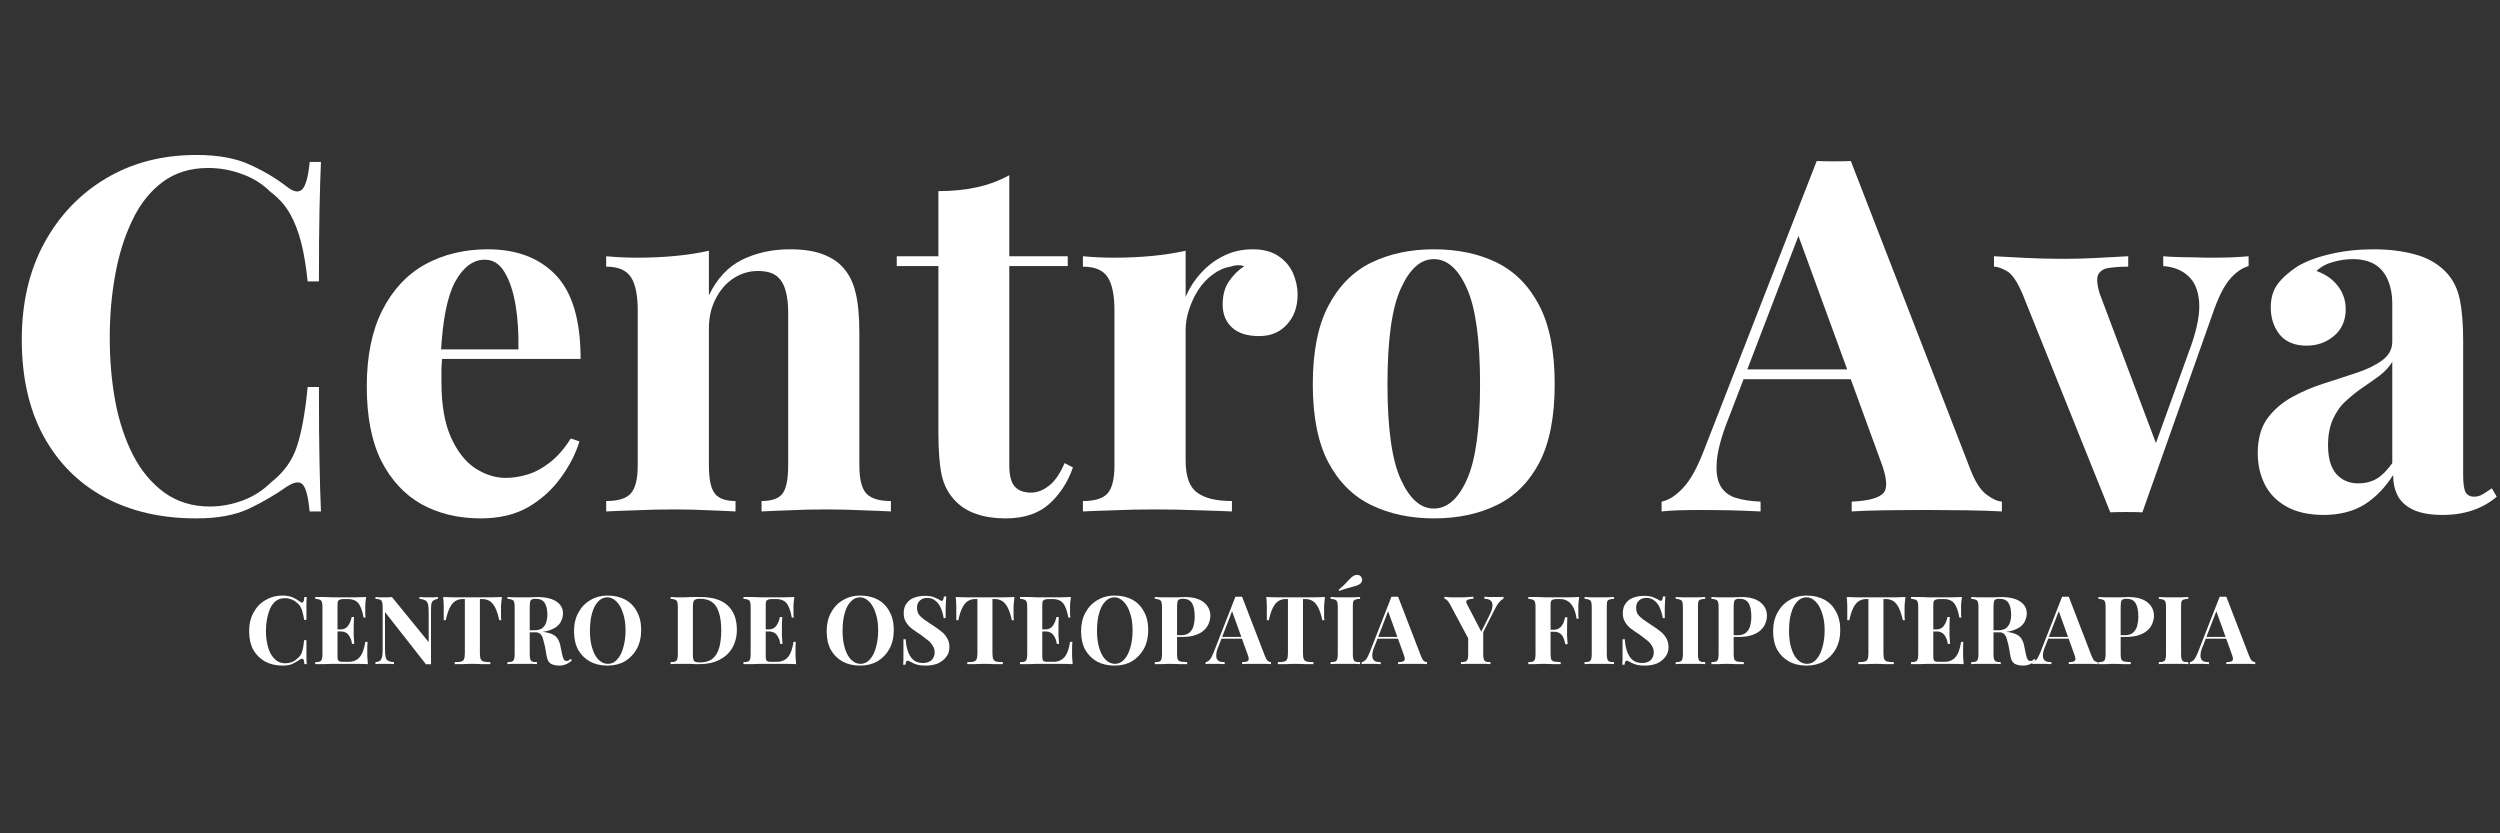 <svg xmlns="http://www.w3.org/2000/svg" xmlns:xlink="http://www.w3.org/1999/xlink" width="180" viewBox="0 0 135 45" height="60" preserveAspectRatio="xMidYMid meet"><rect x="0" y="0" width="135" height="45" fill="#333333" stroke="none"/><defs></defs><g id="9086c0560e"><g style="fill:#ffffff;fill-opacity:1;"><g transform="translate(0.035, 27.618)"><path style="stroke:none" d="M 10.578 -19.25 C 11.754 -19.25 12.719 -19.07 13.469 -18.719 C 14.227 -18.375 14.898 -17.973 15.484 -17.516 C 15.836 -17.242 16.109 -17.207 16.297 -17.406 C 16.484 -17.613 16.613 -18.102 16.688 -18.875 L 17.297 -18.875 C 17.266 -18.176 17.238 -17.332 17.219 -16.344 C 17.195 -15.363 17.188 -14.055 17.188 -12.422 L 16.578 -12.422 C 16.492 -13.234 16.379 -13.926 16.234 -14.5 C 16.086 -15.082 15.891 -15.598 15.641 -16.047 C 15.398 -16.492 15.047 -16.895 14.578 -17.25 C 14.141 -17.688 13.625 -18.008 13.031 -18.219 C 12.445 -18.438 11.836 -18.547 11.203 -18.547 C 10.234 -18.547 9.41 -18.289 8.734 -17.781 C 8.066 -17.281 7.523 -16.594 7.109 -15.719 C 6.691 -14.852 6.383 -13.875 6.188 -12.781 C 5.988 -11.688 5.891 -10.555 5.891 -9.391 C 5.891 -8.191 5.988 -7.047 6.188 -5.953 C 6.395 -4.859 6.719 -3.883 7.156 -3.031 C 7.594 -2.188 8.156 -1.516 8.844 -1.016 C 9.539 -0.516 10.359 -0.266 11.297 -0.266 C 11.891 -0.266 12.484 -0.375 13.078 -0.594 C 13.672 -0.82 14.18 -1.148 14.609 -1.578 C 15.297 -2.109 15.766 -2.77 16.016 -3.562 C 16.266 -4.352 16.453 -5.406 16.578 -6.719 L 17.188 -6.719 C 17.188 -5.031 17.195 -3.664 17.219 -2.625 C 17.238 -1.582 17.266 -0.707 17.297 0 L 16.688 0 C 16.613 -0.758 16.492 -1.238 16.328 -1.438 C 16.16 -1.633 15.879 -1.609 15.484 -1.359 C 14.828 -0.898 14.129 -0.492 13.391 -0.141 C 12.648 0.203 11.707 0.375 10.562 0.375 C 8.676 0.375 7.023 -0.004 5.609 -0.766 C 4.191 -1.535 3.094 -2.641 2.312 -4.078 C 1.531 -5.516 1.141 -7.25 1.141 -9.281 C 1.141 -11.27 1.547 -13.008 2.359 -14.5 C 3.172 -15.988 4.281 -17.148 5.688 -17.984 C 7.102 -18.828 8.734 -19.25 10.578 -19.25 Z M 10.578 -19.25 "></path></g></g><g style="fill:#ffffff;fill-opacity:1;"><g transform="translate(18.822, 27.618)"><path style="stroke:none" d="M 7.516 -14.156 C 9.078 -14.156 10.301 -13.691 11.188 -12.766 C 12.082 -11.836 12.531 -10.328 12.531 -8.234 L 3.766 -8.234 L 3.703 -8.75 L 9.172 -8.75 C 9.191 -9.613 9.141 -10.414 9.016 -11.156 C 8.891 -11.895 8.691 -12.484 8.422 -12.922 C 8.16 -13.367 7.805 -13.594 7.359 -13.594 C 6.734 -13.594 6.203 -13.203 5.766 -12.422 C 5.336 -11.641 5.078 -10.344 4.984 -8.531 L 5.062 -8.375 C 5.039 -8.156 5.023 -7.93 5.016 -7.703 C 5.016 -7.473 5.016 -7.234 5.016 -6.984 C 5.016 -5.754 5.188 -4.758 5.531 -4 C 5.875 -3.238 6.312 -2.68 6.844 -2.328 C 7.383 -1.984 7.93 -1.812 8.484 -1.812 C 8.848 -1.812 9.227 -1.867 9.625 -1.984 C 10.031 -2.098 10.438 -2.312 10.844 -2.625 C 11.258 -2.938 11.645 -3.375 12 -3.938 L 12.469 -3.781 C 12.258 -3.102 11.922 -2.445 11.453 -1.812 C 10.992 -1.176 10.41 -0.648 9.703 -0.234 C 8.992 0.172 8.141 0.375 7.141 0.375 C 5.93 0.375 4.863 0.117 3.938 -0.391 C 3.02 -0.91 2.297 -1.691 1.766 -2.734 C 1.242 -3.785 0.984 -5.125 0.984 -6.75 C 0.984 -8.395 1.266 -9.77 1.828 -10.875 C 2.391 -11.977 3.16 -12.801 4.141 -13.344 C 5.129 -13.883 6.254 -14.156 7.516 -14.156 Z M 7.516 -14.156 "></path></g></g><g style="fill:#ffffff;fill-opacity:1;"><g transform="translate(32.093, 27.618)"><path style="stroke:none" d="M 10.562 -14.156 C 11.301 -14.156 11.906 -14.062 12.375 -13.875 C 12.852 -13.688 13.223 -13.43 13.484 -13.109 C 13.773 -12.773 13.984 -12.344 14.109 -11.812 C 14.242 -11.281 14.312 -10.562 14.312 -9.656 L 14.312 -2.484 C 14.312 -1.734 14.441 -1.223 14.703 -0.953 C 14.961 -0.691 15.398 -0.562 16.016 -0.562 L 16.016 0 C 15.68 -0.02 15.176 -0.039 14.5 -0.062 C 13.82 -0.094 13.156 -0.109 12.5 -0.109 C 11.82 -0.109 11.16 -0.094 10.516 -0.062 C 9.867 -0.039 9.375 -0.02 9.031 0 L 9.031 -0.562 C 9.57 -0.562 9.945 -0.691 10.156 -0.953 C 10.363 -1.223 10.469 -1.734 10.469 -2.484 L 10.469 -10.766 C 10.469 -11.211 10.422 -11.598 10.328 -11.922 C 10.242 -12.254 10.086 -12.516 9.859 -12.703 C 9.629 -12.891 9.285 -12.984 8.828 -12.984 C 8.348 -12.984 7.906 -12.848 7.5 -12.578 C 7.102 -12.316 6.785 -11.945 6.547 -11.469 C 6.305 -11 6.188 -10.473 6.188 -9.891 L 6.188 -2.484 C 6.188 -1.734 6.297 -1.223 6.516 -0.953 C 6.734 -0.691 7.102 -0.562 7.625 -0.562 L 7.625 0 C 7.301 -0.02 6.832 -0.039 6.219 -0.062 C 5.602 -0.094 4.969 -0.109 4.312 -0.109 C 3.645 -0.109 2.953 -0.094 2.234 -0.062 C 1.523 -0.039 0.992 -0.02 0.641 0 L 0.641 -0.562 C 1.266 -0.562 1.703 -0.691 1.953 -0.953 C 2.211 -1.223 2.344 -1.734 2.344 -2.484 L 2.344 -10.875 C 2.344 -11.676 2.223 -12.266 1.984 -12.641 C 1.742 -13.023 1.297 -13.219 0.641 -13.219 L 0.641 -13.781 C 1.211 -13.727 1.766 -13.703 2.297 -13.703 C 3.035 -13.703 3.727 -13.734 4.375 -13.797 C 5.031 -13.859 5.633 -13.953 6.188 -14.078 L 6.188 -11.672 C 6.625 -12.578 7.223 -13.219 7.984 -13.594 C 8.754 -13.969 9.613 -14.156 10.562 -14.156 Z M 10.562 -14.156 "></path></g></g><g style="fill:#ffffff;fill-opacity:1;"><g transform="translate(48.455, 27.618)"><path style="stroke:none" d="M 6.047 -18.156 L 6.047 -13.781 L 9.203 -13.781 L 9.203 -13.25 L 6.047 -13.25 L 6.047 -2.484 C 6.047 -1.941 6.145 -1.562 6.344 -1.344 C 6.539 -1.125 6.832 -1.016 7.219 -1.016 C 7.539 -1.016 7.859 -1.133 8.172 -1.375 C 8.492 -1.613 8.781 -2.023 9.031 -2.609 L 9.484 -2.375 C 9.203 -1.57 8.77 -0.91 8.188 -0.391 C 7.613 0.117 6.832 0.375 5.844 0.375 C 5.25 0.375 4.727 0.297 4.281 0.141 C 3.844 -0.004 3.473 -0.227 3.172 -0.531 C 2.773 -0.926 2.516 -1.41 2.391 -1.984 C 2.273 -2.566 2.219 -3.316 2.219 -4.234 L 2.219 -13.25 L -0.031 -13.25 L -0.031 -13.781 L 2.219 -13.781 L 2.219 -17.297 C 2.957 -17.297 3.641 -17.363 4.266 -17.5 C 4.898 -17.633 5.492 -17.852 6.047 -18.156 Z M 6.047 -18.156 "></path></g></g><g style="fill:#ffffff;fill-opacity:1;"><g transform="translate(57.836, 27.618)"><path style="stroke:none" d="M 9.812 -14.156 C 10.375 -14.156 10.832 -14.035 11.188 -13.797 C 11.551 -13.555 11.816 -13.25 11.984 -12.875 C 12.148 -12.5 12.234 -12.109 12.234 -11.703 C 12.234 -11.047 12.039 -10.508 11.656 -10.094 C 11.281 -9.676 10.781 -9.469 10.156 -9.469 C 9.531 -9.469 9.047 -9.617 8.703 -9.922 C 8.359 -10.234 8.188 -10.648 8.188 -11.172 C 8.188 -11.672 8.297 -12.082 8.516 -12.406 C 8.734 -12.738 9.016 -13.02 9.359 -13.25 C 9.109 -13.32 8.859 -13.312 8.609 -13.219 C 8.273 -13.164 7.957 -13.023 7.656 -12.797 C 7.352 -12.578 7.094 -12.301 6.875 -11.969 C 6.664 -11.645 6.5 -11.289 6.375 -10.906 C 6.25 -10.531 6.188 -10.164 6.188 -9.812 L 6.188 -2.75 C 6.188 -1.895 6.395 -1.316 6.812 -1.016 C 7.227 -0.711 7.852 -0.562 8.688 -0.562 L 8.688 0 C 8.281 -0.02 7.688 -0.039 6.906 -0.062 C 6.125 -0.094 5.305 -0.109 4.453 -0.109 C 3.742 -0.109 3.023 -0.094 2.297 -0.062 C 1.566 -0.039 1.016 -0.02 0.641 0 L 0.641 -0.562 C 1.266 -0.562 1.703 -0.691 1.953 -0.953 C 2.211 -1.223 2.344 -1.734 2.344 -2.484 L 2.344 -10.875 C 2.344 -11.676 2.223 -12.266 1.984 -12.641 C 1.742 -13.023 1.297 -13.219 0.641 -13.219 L 0.641 -13.781 C 1.211 -13.727 1.766 -13.703 2.297 -13.703 C 3.035 -13.703 3.727 -13.734 4.375 -13.797 C 5.031 -13.859 5.633 -13.953 6.188 -14.078 L 6.188 -11.594 C 6.395 -12.07 6.676 -12.504 7.031 -12.891 C 7.395 -13.285 7.805 -13.594 8.266 -13.812 C 8.723 -14.039 9.238 -14.156 9.812 -14.156 Z M 9.812 -14.156 "></path></g></g><g style="fill:#ffffff;fill-opacity:1;"><g transform="translate(69.907, 27.618)"><path style="stroke:none" d="M 7.516 -14.156 C 8.816 -14.156 9.953 -13.914 10.922 -13.438 C 11.898 -12.957 12.664 -12.18 13.219 -11.109 C 13.77 -10.047 14.047 -8.633 14.047 -6.875 C 14.047 -5.113 13.77 -3.703 13.219 -2.641 C 12.664 -1.586 11.898 -0.82 10.922 -0.344 C 9.953 0.133 8.816 0.375 7.516 0.375 C 6.254 0.375 5.129 0.133 4.141 -0.344 C 3.16 -0.82 2.391 -1.586 1.828 -2.641 C 1.266 -3.703 0.984 -5.113 0.984 -6.875 C 0.984 -8.633 1.266 -10.047 1.828 -11.109 C 2.391 -12.18 3.16 -12.957 4.141 -13.438 C 5.129 -13.914 6.254 -14.156 7.516 -14.156 Z M 7.516 -13.625 C 6.805 -13.625 6.211 -13.094 5.734 -12.031 C 5.254 -10.977 5.016 -9.258 5.016 -6.875 C 5.016 -4.5 5.254 -2.785 5.734 -1.734 C 6.211 -0.68 6.805 -0.156 7.516 -0.156 C 8.242 -0.156 8.844 -0.68 9.312 -1.734 C 9.781 -2.785 10.016 -4.5 10.016 -6.875 C 10.016 -9.258 9.781 -10.977 9.312 -12.031 C 8.844 -13.094 8.242 -13.625 7.516 -13.625 Z M 7.516 -13.625 "></path></g></g><g style="fill:#ffffff;fill-opacity:1;"><g transform="translate(84.964, 27.618)"><path style="stroke:none" d=""></path></g></g><g style="fill:#ffffff;fill-opacity:1;"><g transform="translate(90.133, 27.618)"><path style="stroke:none" d="M 9.812 -18.922 L 16.281 -2.234 C 16.531 -1.598 16.812 -1.16 17.125 -0.922 C 17.438 -0.68 17.719 -0.551 17.969 -0.531 L 17.969 0 C 17.438 -0.031 16.805 -0.051 16.078 -0.062 C 15.359 -0.07 14.641 -0.078 13.922 -0.078 C 13.098 -0.078 12.32 -0.07 11.594 -0.062 C 10.863 -0.051 10.285 -0.031 9.859 0 L 9.859 -0.531 C 10.766 -0.57 11.336 -0.727 11.578 -1 C 11.816 -1.27 11.758 -1.859 11.406 -2.766 L 6.875 -15.172 L 7.359 -15.859 L 3.312 -5.297 C 2.914 -4.328 2.676 -3.531 2.594 -2.906 C 2.52 -2.281 2.566 -1.797 2.734 -1.453 C 2.898 -1.117 3.172 -0.883 3.547 -0.75 C 3.93 -0.625 4.395 -0.551 4.938 -0.531 L 4.938 0 C 4.344 -0.031 3.781 -0.051 3.25 -0.062 C 2.719 -0.07 2.176 -0.078 1.625 -0.078 C 1.238 -0.078 0.867 -0.07 0.516 -0.062 C 0.172 -0.051 -0.133 -0.031 -0.406 0 L -0.406 -0.531 C -0.031 -0.602 0.348 -0.844 0.734 -1.25 C 1.129 -1.656 1.516 -2.348 1.891 -3.328 L 7.969 -18.922 C 8.25 -18.91 8.555 -18.906 8.891 -18.906 C 9.223 -18.906 9.531 -18.91 9.812 -18.922 Z M 11.672 -7.672 L 11.672 -7.141 L 3.734 -7.141 L 4 -7.672 Z M 11.672 -7.672 "></path></g></g><g style="fill:#ffffff;fill-opacity:1;"><g transform="translate(107.908, 27.618)"><path style="stroke:none" d="M 13.516 -13.781 L 13.516 -13.25 C 13.18 -13.156 12.863 -12.941 12.562 -12.609 C 12.258 -12.285 11.961 -11.734 11.672 -10.953 L 7.781 0.047 C 7.5 0.035 7.211 0.031 6.922 0.031 C 6.629 0.031 6.336 0.035 6.047 0.047 L 1.312 -11.734 C 1.02 -12.422 0.734 -12.836 0.453 -12.984 C 0.18 -13.141 -0.047 -13.219 -0.234 -13.219 L -0.234 -13.781 C 0.328 -13.75 0.914 -13.719 1.531 -13.688 C 2.145 -13.656 2.816 -13.641 3.547 -13.641 C 4.098 -13.641 4.676 -13.656 5.281 -13.688 C 5.895 -13.719 6.473 -13.75 7.016 -13.781 L 7.016 -13.219 C 6.641 -13.219 6.305 -13.195 6.016 -13.156 C 5.723 -13.125 5.52 -13.008 5.406 -12.812 C 5.301 -12.625 5.32 -12.281 5.469 -11.781 L 8.578 -3.516 L 8.312 -3.141 L 10.422 -8.984 C 10.754 -9.941 10.895 -10.727 10.844 -11.344 C 10.789 -11.957 10.594 -12.414 10.25 -12.719 C 9.914 -13.031 9.469 -13.207 8.906 -13.25 L 8.906 -13.781 C 9.164 -13.758 9.453 -13.742 9.766 -13.734 C 10.078 -13.734 10.379 -13.727 10.672 -13.719 C 10.961 -13.707 11.227 -13.703 11.469 -13.703 C 11.82 -13.703 12.191 -13.707 12.578 -13.719 C 12.973 -13.738 13.285 -13.758 13.516 -13.781 Z M 13.516 -13.781 "></path></g></g><g style="fill:#ffffff;fill-opacity:1;"><g transform="translate(121.152, 27.618)"><path style="stroke:none" d="M 4.312 0.188 C 3.52 0.188 2.852 0.035 2.312 -0.266 C 1.781 -0.566 1.391 -0.969 1.141 -1.469 C 0.891 -1.977 0.766 -2.535 0.766 -3.141 C 0.766 -3.91 0.938 -4.535 1.281 -5.016 C 1.633 -5.492 2.086 -5.883 2.641 -6.188 C 3.191 -6.488 3.77 -6.734 4.375 -6.922 C 4.988 -7.117 5.578 -7.312 6.141 -7.5 C 6.703 -7.688 7.156 -7.91 7.5 -8.172 C 7.852 -8.43 8.031 -8.766 8.031 -9.172 L 8.031 -11.25 C 8.031 -11.707 7.953 -12.117 7.797 -12.484 C 7.648 -12.848 7.422 -13.129 7.109 -13.328 C 6.797 -13.523 6.391 -13.625 5.891 -13.625 C 5.535 -13.625 5.18 -13.57 4.828 -13.469 C 4.473 -13.375 4.176 -13.211 3.938 -12.984 C 4.438 -12.805 4.82 -12.535 5.094 -12.172 C 5.375 -11.805 5.516 -11.391 5.516 -10.922 C 5.516 -10.316 5.305 -9.836 4.891 -9.484 C 4.473 -9.129 3.977 -8.953 3.406 -8.953 C 2.77 -8.953 2.285 -9.148 1.953 -9.547 C 1.629 -9.953 1.469 -10.441 1.469 -11.016 C 1.469 -11.523 1.594 -11.945 1.844 -12.281 C 2.102 -12.625 2.469 -12.945 2.938 -13.25 C 3.426 -13.531 4.02 -13.75 4.719 -13.906 C 5.426 -14.07 6.191 -14.156 7.016 -14.156 C 7.828 -14.156 8.562 -14.066 9.219 -13.891 C 9.875 -13.723 10.426 -13.422 10.875 -12.984 C 11.281 -12.578 11.547 -12.07 11.672 -11.469 C 11.797 -10.875 11.859 -10.125 11.859 -9.219 L 11.859 -1.969 C 11.859 -1.531 11.898 -1.223 11.984 -1.047 C 12.078 -0.879 12.234 -0.797 12.453 -0.797 C 12.609 -0.797 12.758 -0.836 12.906 -0.922 C 13.062 -1.016 13.227 -1.125 13.406 -1.25 L 13.672 -0.797 C 13.297 -0.473 12.863 -0.227 12.375 -0.062 C 11.895 0.102 11.352 0.188 10.75 0.188 C 10.082 0.188 9.551 0.094 9.156 -0.094 C 8.77 -0.281 8.492 -0.531 8.328 -0.844 C 8.16 -1.164 8.078 -1.539 8.078 -1.969 C 7.648 -1.289 7.133 -0.758 6.531 -0.375 C 5.926 0 5.188 0.188 4.312 0.188 Z M 6.203 -1.516 C 6.566 -1.516 6.895 -1.598 7.188 -1.766 C 7.477 -1.941 7.758 -2.223 8.031 -2.609 L 8.031 -8.078 C 7.863 -7.805 7.641 -7.562 7.359 -7.344 C 7.078 -7.133 6.773 -6.922 6.453 -6.703 C 6.129 -6.484 5.82 -6.238 5.531 -5.969 C 5.238 -5.707 5.004 -5.379 4.828 -4.984 C 4.648 -4.586 4.562 -4.117 4.562 -3.578 C 4.562 -2.879 4.711 -2.359 5.016 -2.016 C 5.316 -1.68 5.711 -1.516 6.203 -1.516 Z M 6.203 -1.516 "></path></g></g><g style="fill:#ffffff;fill-opacity:1;"><g transform="translate(13.235, 35.864)"><path style="stroke:none" d="M 2.031 -3.703 C 2.258 -3.703 2.445 -3.664 2.594 -3.594 C 2.738 -3.531 2.867 -3.453 2.984 -3.359 C 3.047 -3.316 3.094 -3.312 3.125 -3.344 C 3.164 -3.383 3.191 -3.477 3.203 -3.625 L 3.328 -3.625 C 3.316 -3.488 3.312 -3.328 3.312 -3.141 C 3.312 -2.953 3.312 -2.703 3.312 -2.391 L 3.188 -2.391 C 3.164 -2.547 3.141 -2.676 3.109 -2.781 C 3.086 -2.895 3.051 -2.992 3 -3.078 C 2.957 -3.172 2.891 -3.25 2.797 -3.312 C 2.711 -3.395 2.613 -3.457 2.5 -3.5 C 2.395 -3.539 2.281 -3.562 2.156 -3.562 C 1.969 -3.562 1.805 -3.516 1.672 -3.422 C 1.547 -3.328 1.441 -3.191 1.359 -3.016 C 1.285 -2.848 1.227 -2.66 1.188 -2.453 C 1.145 -2.242 1.125 -2.023 1.125 -1.797 C 1.125 -1.566 1.145 -1.348 1.188 -1.141 C 1.227 -0.93 1.289 -0.742 1.375 -0.578 C 1.457 -0.422 1.566 -0.289 1.703 -0.188 C 1.836 -0.094 1.992 -0.047 2.172 -0.047 C 2.285 -0.047 2.398 -0.066 2.516 -0.109 C 2.629 -0.148 2.727 -0.211 2.812 -0.297 C 2.945 -0.398 3.035 -0.523 3.078 -0.672 C 3.129 -0.828 3.164 -1.035 3.188 -1.297 L 3.312 -1.297 C 3.312 -0.961 3.312 -0.695 3.312 -0.5 C 3.312 -0.301 3.316 -0.133 3.328 0 L 3.203 0 C 3.191 -0.145 3.172 -0.234 3.141 -0.266 C 3.109 -0.305 3.055 -0.305 2.984 -0.266 C 2.848 -0.172 2.707 -0.086 2.562 -0.016 C 2.426 0.047 2.25 0.078 2.031 0.078 C 1.664 0.078 1.348 0.004 1.078 -0.141 C 0.805 -0.297 0.594 -0.508 0.438 -0.781 C 0.289 -1.062 0.219 -1.395 0.219 -1.781 C 0.219 -2.164 0.297 -2.5 0.453 -2.781 C 0.609 -3.07 0.82 -3.297 1.094 -3.453 C 1.363 -3.617 1.676 -3.703 2.031 -3.703 Z M 2.031 -3.703 "></path></g></g><g style="fill:#ffffff;fill-opacity:1;"><g transform="translate(16.85, 35.864)"><path style="stroke:none" d="M 2.922 -3.625 C 2.898 -3.477 2.883 -3.332 2.875 -3.188 C 2.875 -3.051 2.875 -2.945 2.875 -2.875 C 2.875 -2.801 2.875 -2.734 2.875 -2.672 C 2.883 -2.609 2.891 -2.555 2.891 -2.516 L 2.781 -2.516 C 2.738 -2.766 2.68 -2.961 2.609 -3.109 C 2.547 -3.254 2.457 -3.359 2.344 -3.422 C 2.227 -3.484 2.094 -3.516 1.938 -3.516 L 1.734 -3.516 C 1.629 -3.516 1.551 -3.504 1.5 -3.484 C 1.445 -3.461 1.41 -3.426 1.391 -3.375 C 1.379 -3.332 1.375 -3.254 1.375 -3.141 L 1.375 -0.484 C 1.375 -0.379 1.379 -0.301 1.391 -0.25 C 1.41 -0.195 1.445 -0.16 1.5 -0.141 C 1.551 -0.129 1.629 -0.125 1.734 -0.125 L 1.984 -0.125 C 2.129 -0.125 2.258 -0.156 2.375 -0.219 C 2.5 -0.281 2.602 -0.391 2.688 -0.547 C 2.77 -0.711 2.832 -0.93 2.875 -1.203 L 3 -1.203 C 2.988 -1.098 2.984 -0.957 2.984 -0.781 C 2.984 -0.695 2.984 -0.582 2.984 -0.438 C 2.992 -0.301 3.004 -0.156 3.016 0 C 2.836 -0.008 2.641 -0.016 2.422 -0.016 C 2.203 -0.016 2.008 -0.016 1.844 -0.016 C 1.758 -0.016 1.648 -0.016 1.516 -0.016 C 1.379 -0.016 1.234 -0.016 1.078 -0.016 C 0.93 -0.016 0.781 -0.008 0.625 0 C 0.469 0 0.316 0 0.172 0 L 0.172 -0.109 C 0.285 -0.109 0.367 -0.117 0.422 -0.141 C 0.473 -0.16 0.508 -0.203 0.531 -0.266 C 0.551 -0.328 0.562 -0.422 0.562 -0.547 L 0.562 -3.078 C 0.562 -3.211 0.551 -3.305 0.531 -3.359 C 0.508 -3.422 0.469 -3.461 0.406 -3.484 C 0.352 -3.504 0.273 -3.52 0.172 -3.531 L 0.172 -3.625 C 0.316 -3.625 0.469 -3.625 0.625 -3.625 C 0.781 -3.625 0.93 -3.617 1.078 -3.609 C 1.234 -3.609 1.379 -3.609 1.516 -3.609 C 1.648 -3.609 1.758 -3.609 1.844 -3.609 C 2 -3.609 2.176 -3.609 2.375 -3.609 C 2.582 -3.617 2.766 -3.625 2.922 -3.625 Z M 2.109 -1.875 C 2.109 -1.875 2.109 -1.852 2.109 -1.812 C 2.109 -1.781 2.109 -1.766 2.109 -1.766 L 1.219 -1.766 C 1.219 -1.766 1.219 -1.781 1.219 -1.812 C 1.219 -1.852 1.219 -1.875 1.219 -1.875 Z M 2.266 -2.547 C 2.254 -2.359 2.25 -2.211 2.25 -2.109 C 2.25 -2.004 2.25 -1.91 2.25 -1.828 C 2.25 -1.742 2.25 -1.648 2.25 -1.547 C 2.258 -1.441 2.27 -1.289 2.281 -1.094 L 2.156 -1.094 C 2.145 -1.219 2.113 -1.328 2.062 -1.422 C 2.02 -1.523 1.957 -1.609 1.875 -1.672 C 1.789 -1.734 1.676 -1.766 1.531 -1.766 L 1.531 -1.875 C 1.633 -1.875 1.723 -1.895 1.797 -1.938 C 1.867 -1.977 1.926 -2.035 1.969 -2.109 C 2.02 -2.18 2.055 -2.254 2.078 -2.328 C 2.109 -2.41 2.129 -2.484 2.141 -2.547 Z M 2.266 -2.547 "></path></g></g><g style="fill:#ffffff;fill-opacity:1;"><g transform="translate(20.102, 35.864)"><path style="stroke:none" d="M 3.547 -3.625 L 3.547 -3.531 C 3.441 -3.508 3.359 -3.477 3.297 -3.438 C 3.242 -3.395 3.207 -3.328 3.188 -3.234 C 3.176 -3.141 3.172 -3.008 3.172 -2.844 L 3.172 0.016 C 3.129 0.004 3.086 0 3.047 0 C 3.004 0 2.957 0.004 2.906 0.016 L 0.688 -2.812 L 0.688 -0.844 C 0.688 -0.656 0.695 -0.508 0.719 -0.406 C 0.738 -0.301 0.781 -0.227 0.844 -0.188 C 0.914 -0.145 1.023 -0.117 1.172 -0.109 L 1.172 0 C 1.109 -0.008 1.023 -0.016 0.922 -0.016 C 0.816 -0.016 0.719 -0.016 0.625 -0.016 C 0.539 -0.016 0.457 -0.016 0.375 -0.016 C 0.301 -0.016 0.234 -0.008 0.172 0 L 0.172 -0.109 C 0.285 -0.117 0.367 -0.145 0.422 -0.188 C 0.473 -0.227 0.508 -0.297 0.531 -0.391 C 0.551 -0.484 0.562 -0.613 0.562 -0.781 L 0.562 -3.078 C 0.562 -3.211 0.551 -3.305 0.531 -3.359 C 0.508 -3.422 0.473 -3.461 0.422 -3.484 C 0.367 -3.504 0.285 -3.52 0.172 -3.531 L 0.172 -3.625 C 0.234 -3.625 0.301 -3.617 0.375 -3.609 C 0.457 -3.609 0.539 -3.609 0.625 -3.609 C 0.707 -3.609 0.785 -3.609 0.859 -3.609 C 0.93 -3.617 1 -3.625 1.062 -3.625 L 3.047 -1.188 L 3.047 -2.781 C 3.047 -2.969 3.035 -3.113 3.016 -3.219 C 2.992 -3.32 2.945 -3.395 2.875 -3.438 C 2.812 -3.477 2.703 -3.508 2.547 -3.531 L 2.547 -3.625 C 2.617 -3.625 2.707 -3.617 2.812 -3.609 C 2.914 -3.609 3.016 -3.609 3.109 -3.609 C 3.191 -3.609 3.27 -3.609 3.344 -3.609 C 3.426 -3.617 3.492 -3.625 3.547 -3.625 Z M 3.547 -3.625 "></path></g></g><g style="fill:#ffffff;fill-opacity:1;"><g transform="translate(23.805, 35.864)"><path style="stroke:none" d="M 3.297 -3.625 C 3.273 -3.445 3.258 -3.281 3.25 -3.125 C 3.25 -2.969 3.25 -2.844 3.25 -2.75 C 3.25 -2.676 3.25 -2.602 3.25 -2.531 C 3.258 -2.469 3.266 -2.414 3.266 -2.375 L 3.156 -2.375 C 3.094 -2.656 3.02 -2.879 2.938 -3.047 C 2.852 -3.211 2.754 -3.332 2.641 -3.406 C 2.523 -3.477 2.391 -3.516 2.234 -3.516 L 2.109 -3.516 L 2.109 -0.578 C 2.109 -0.441 2.125 -0.336 2.156 -0.266 C 2.188 -0.203 2.238 -0.16 2.312 -0.141 C 2.395 -0.117 2.516 -0.109 2.672 -0.109 L 2.672 0 C 2.555 0 2.41 0 2.234 0 C 2.066 -0.008 1.883 -0.016 1.688 -0.016 C 1.5 -0.016 1.32 -0.008 1.156 0 C 0.988 0 0.852 0 0.75 0 L 0.75 -0.109 C 0.906 -0.109 1.02 -0.117 1.094 -0.141 C 1.176 -0.16 1.227 -0.203 1.25 -0.266 C 1.281 -0.336 1.297 -0.441 1.297 -0.578 L 1.297 -3.516 L 1.188 -3.516 C 1.031 -3.516 0.895 -3.477 0.781 -3.406 C 0.664 -3.332 0.566 -3.211 0.484 -3.047 C 0.398 -2.879 0.328 -2.656 0.266 -2.375 L 0.156 -2.375 C 0.156 -2.414 0.156 -2.469 0.156 -2.531 C 0.156 -2.602 0.156 -2.676 0.156 -2.75 C 0.156 -2.844 0.156 -2.969 0.156 -3.125 C 0.156 -3.281 0.145 -3.445 0.125 -3.625 C 0.281 -3.625 0.453 -3.617 0.641 -3.609 C 0.828 -3.609 1.016 -3.609 1.203 -3.609 C 1.391 -3.609 1.562 -3.609 1.719 -3.609 C 1.863 -3.609 2.031 -3.609 2.219 -3.609 C 2.406 -3.609 2.594 -3.609 2.781 -3.609 C 2.969 -3.617 3.141 -3.625 3.297 -3.625 Z M 3.297 -3.625 "></path></g></g><g style="fill:#ffffff;fill-opacity:1;"><g transform="translate(27.23, 35.864)"><path style="stroke:none" d="M 0.172 -3.625 C 0.254 -3.625 0.367 -3.617 0.516 -3.609 C 0.66 -3.609 0.805 -3.609 0.953 -3.609 C 1.117 -3.609 1.273 -3.609 1.422 -3.609 C 1.578 -3.617 1.691 -3.625 1.766 -3.625 C 2.078 -3.625 2.336 -3.586 2.547 -3.516 C 2.754 -3.441 2.91 -3.336 3.016 -3.203 C 3.117 -3.078 3.172 -2.922 3.172 -2.734 C 3.172 -2.617 3.145 -2.5 3.094 -2.375 C 3.051 -2.258 2.973 -2.148 2.859 -2.047 C 2.742 -1.953 2.586 -1.875 2.391 -1.812 C 2.191 -1.75 1.941 -1.719 1.641 -1.719 L 1.156 -1.719 L 1.156 -1.828 L 1.594 -1.828 C 1.789 -1.828 1.941 -1.863 2.047 -1.938 C 2.148 -2.02 2.223 -2.125 2.266 -2.25 C 2.305 -2.375 2.328 -2.516 2.328 -2.672 C 2.328 -2.941 2.281 -3.148 2.188 -3.297 C 2.094 -3.453 1.926 -3.531 1.688 -3.531 C 1.551 -3.531 1.461 -3.5 1.422 -3.438 C 1.391 -3.383 1.375 -3.266 1.375 -3.078 L 1.375 -0.547 C 1.375 -0.422 1.383 -0.328 1.406 -0.266 C 1.426 -0.203 1.461 -0.16 1.516 -0.141 C 1.566 -0.117 1.648 -0.109 1.766 -0.109 L 1.766 0 C 1.672 -0.008 1.551 -0.016 1.406 -0.016 C 1.27 -0.016 1.129 -0.016 0.984 -0.016 C 0.816 -0.016 0.66 -0.016 0.516 -0.016 C 0.367 -0.016 0.254 -0.008 0.172 0 L 0.172 -0.109 C 0.285 -0.109 0.367 -0.117 0.422 -0.141 C 0.473 -0.16 0.508 -0.203 0.531 -0.266 C 0.551 -0.328 0.562 -0.422 0.562 -0.547 L 0.562 -3.078 C 0.562 -3.211 0.551 -3.305 0.531 -3.359 C 0.508 -3.422 0.469 -3.461 0.406 -3.484 C 0.352 -3.504 0.273 -3.52 0.172 -3.531 Z M 1.141 -1.812 C 1.285 -1.801 1.41 -1.789 1.516 -1.781 C 1.629 -1.77 1.727 -1.758 1.812 -1.75 C 1.895 -1.75 1.969 -1.75 2.031 -1.75 C 2.344 -1.719 2.57 -1.648 2.719 -1.547 C 2.863 -1.441 2.961 -1.281 3.016 -1.062 L 3.125 -0.531 C 3.156 -0.395 3.188 -0.301 3.219 -0.25 C 3.258 -0.195 3.312 -0.172 3.375 -0.172 C 3.414 -0.172 3.453 -0.18 3.484 -0.203 C 3.516 -0.223 3.547 -0.25 3.578 -0.281 L 3.656 -0.219 C 3.562 -0.113 3.457 -0.039 3.344 0 C 3.238 0.051 3.113 0.078 2.969 0.078 C 2.781 0.078 2.625 0.039 2.5 -0.031 C 2.383 -0.113 2.312 -0.266 2.281 -0.484 L 2.188 -1 C 2.156 -1.133 2.125 -1.254 2.094 -1.359 C 2.062 -1.473 2.016 -1.562 1.953 -1.625 C 1.891 -1.688 1.805 -1.719 1.703 -1.719 L 1.156 -1.719 Z M 1.141 -1.812 "></path></g></g><g style="fill:#ffffff;fill-opacity:1;"><g transform="translate(30.779, 35.864)"><path style="stroke:none" d="M 2.031 -3.703 C 2.395 -3.703 2.711 -3.629 2.984 -3.484 C 3.254 -3.336 3.461 -3.125 3.609 -2.844 C 3.766 -2.57 3.844 -2.238 3.844 -1.844 C 3.844 -1.457 3.766 -1.117 3.609 -0.828 C 3.453 -0.547 3.238 -0.32 2.969 -0.156 C 2.695 0 2.383 0.078 2.031 0.078 C 1.664 0.078 1.348 0.004 1.078 -0.141 C 0.805 -0.297 0.594 -0.508 0.438 -0.781 C 0.289 -1.062 0.219 -1.395 0.219 -1.781 C 0.219 -2.164 0.297 -2.5 0.453 -2.781 C 0.609 -3.07 0.82 -3.297 1.094 -3.453 C 1.363 -3.617 1.676 -3.703 2.031 -3.703 Z M 2.016 -3.609 C 1.828 -3.609 1.66 -3.531 1.516 -3.375 C 1.367 -3.219 1.258 -3.004 1.188 -2.734 C 1.113 -2.473 1.078 -2.16 1.078 -1.797 C 1.078 -1.441 1.117 -1.129 1.203 -0.859 C 1.285 -0.586 1.398 -0.379 1.547 -0.234 C 1.703 -0.086 1.867 -0.016 2.047 -0.016 C 2.242 -0.016 2.41 -0.094 2.547 -0.25 C 2.691 -0.406 2.801 -0.617 2.875 -0.891 C 2.957 -1.16 3 -1.473 3 -1.828 C 3 -2.191 2.953 -2.504 2.859 -2.766 C 2.773 -3.035 2.656 -3.242 2.5 -3.391 C 2.352 -3.535 2.191 -3.609 2.016 -3.609 Z M 2.016 -3.609 "></path></g></g><g style="fill:#ffffff;fill-opacity:1;"><g transform="translate(34.846, 35.864)"><path style="stroke:none" d=""></path></g></g><g style="fill:#ffffff;fill-opacity:1;"><g transform="translate(36.041, 35.864)"><path style="stroke:none" d="M 1.766 -3.625 C 2.43 -3.625 2.926 -3.473 3.25 -3.172 C 3.582 -2.867 3.75 -2.43 3.75 -1.859 C 3.75 -1.484 3.664 -1.156 3.5 -0.875 C 3.344 -0.602 3.113 -0.391 2.812 -0.234 C 2.508 -0.078 2.145 0 1.719 0 C 1.656 0 1.578 0 1.484 0 C 1.398 -0.008 1.312 -0.016 1.219 -0.016 C 1.125 -0.016 1.039 -0.016 0.969 -0.016 C 0.812 -0.016 0.66 -0.016 0.516 -0.016 C 0.367 -0.016 0.254 -0.008 0.172 0 L 0.172 -0.109 C 0.285 -0.109 0.367 -0.117 0.422 -0.141 C 0.473 -0.16 0.508 -0.203 0.531 -0.266 C 0.551 -0.328 0.562 -0.422 0.562 -0.547 L 0.562 -3.078 C 0.562 -3.211 0.551 -3.305 0.531 -3.359 C 0.508 -3.422 0.469 -3.461 0.406 -3.484 C 0.352 -3.504 0.273 -3.52 0.172 -3.531 L 0.172 -3.625 C 0.254 -3.625 0.367 -3.617 0.516 -3.609 C 0.66 -3.609 0.805 -3.609 0.953 -3.609 C 1.078 -3.617 1.219 -3.625 1.375 -3.625 C 1.531 -3.625 1.66 -3.625 1.766 -3.625 Z M 1.75 -3.531 C 1.594 -3.531 1.488 -3.5 1.438 -3.438 C 1.395 -3.383 1.375 -3.27 1.375 -3.094 L 1.375 -0.531 C 1.375 -0.352 1.395 -0.234 1.438 -0.172 C 1.488 -0.117 1.598 -0.094 1.766 -0.094 C 2.047 -0.094 2.27 -0.16 2.438 -0.297 C 2.602 -0.43 2.723 -0.629 2.797 -0.891 C 2.867 -1.148 2.906 -1.461 2.906 -1.828 C 2.906 -2.211 2.863 -2.531 2.781 -2.781 C 2.707 -3.031 2.586 -3.219 2.422 -3.344 C 2.254 -3.469 2.031 -3.531 1.75 -3.531 Z M 1.75 -3.531 "></path></g></g><g style="fill:#ffffff;fill-opacity:1;"><g transform="translate(39.974, 35.864)"><path style="stroke:none" d="M 2.922 -3.625 C 2.898 -3.477 2.883 -3.332 2.875 -3.188 C 2.875 -3.051 2.875 -2.945 2.875 -2.875 C 2.875 -2.801 2.875 -2.734 2.875 -2.672 C 2.883 -2.609 2.891 -2.555 2.891 -2.516 L 2.781 -2.516 C 2.738 -2.766 2.68 -2.961 2.609 -3.109 C 2.547 -3.254 2.457 -3.359 2.344 -3.422 C 2.227 -3.484 2.094 -3.516 1.938 -3.516 L 1.734 -3.516 C 1.629 -3.516 1.551 -3.504 1.5 -3.484 C 1.445 -3.461 1.41 -3.426 1.391 -3.375 C 1.379 -3.332 1.375 -3.254 1.375 -3.141 L 1.375 -0.484 C 1.375 -0.379 1.379 -0.301 1.391 -0.25 C 1.41 -0.195 1.445 -0.16 1.5 -0.141 C 1.551 -0.129 1.629 -0.125 1.734 -0.125 L 1.984 -0.125 C 2.129 -0.125 2.258 -0.156 2.375 -0.219 C 2.5 -0.281 2.602 -0.391 2.688 -0.547 C 2.77 -0.711 2.832 -0.93 2.875 -1.203 L 3 -1.203 C 2.988 -1.098 2.984 -0.957 2.984 -0.781 C 2.984 -0.695 2.984 -0.582 2.984 -0.438 C 2.992 -0.301 3.004 -0.156 3.016 0 C 2.836 -0.008 2.641 -0.016 2.422 -0.016 C 2.203 -0.016 2.008 -0.016 1.844 -0.016 C 1.758 -0.016 1.648 -0.016 1.516 -0.016 C 1.379 -0.016 1.234 -0.016 1.078 -0.016 C 0.93 -0.016 0.781 -0.008 0.625 0 C 0.469 0 0.316 0 0.172 0 L 0.172 -0.109 C 0.285 -0.109 0.367 -0.117 0.422 -0.141 C 0.473 -0.16 0.508 -0.203 0.531 -0.266 C 0.551 -0.328 0.562 -0.422 0.562 -0.547 L 0.562 -3.078 C 0.562 -3.211 0.551 -3.305 0.531 -3.359 C 0.508 -3.422 0.469 -3.461 0.406 -3.484 C 0.352 -3.504 0.273 -3.52 0.172 -3.531 L 0.172 -3.625 C 0.316 -3.625 0.469 -3.625 0.625 -3.625 C 0.781 -3.625 0.93 -3.617 1.078 -3.609 C 1.234 -3.609 1.379 -3.609 1.516 -3.609 C 1.648 -3.609 1.758 -3.609 1.844 -3.609 C 2 -3.609 2.176 -3.609 2.375 -3.609 C 2.582 -3.617 2.766 -3.625 2.922 -3.625 Z M 2.109 -1.875 C 2.109 -1.875 2.109 -1.852 2.109 -1.812 C 2.109 -1.781 2.109 -1.766 2.109 -1.766 L 1.219 -1.766 C 1.219 -1.766 1.219 -1.781 1.219 -1.812 C 1.219 -1.852 1.219 -1.875 1.219 -1.875 Z M 2.266 -2.547 C 2.254 -2.359 2.25 -2.211 2.25 -2.109 C 2.25 -2.004 2.25 -1.91 2.25 -1.828 C 2.25 -1.742 2.25 -1.648 2.25 -1.547 C 2.258 -1.441 2.27 -1.289 2.281 -1.094 L 2.156 -1.094 C 2.145 -1.219 2.113 -1.328 2.062 -1.422 C 2.02 -1.523 1.957 -1.609 1.875 -1.672 C 1.789 -1.734 1.676 -1.766 1.531 -1.766 L 1.531 -1.875 C 1.633 -1.875 1.723 -1.895 1.797 -1.938 C 1.867 -1.977 1.926 -2.035 1.969 -2.109 C 2.02 -2.18 2.055 -2.254 2.078 -2.328 C 2.109 -2.41 2.129 -2.484 2.141 -2.547 Z M 2.266 -2.547 "></path></g></g><g style="fill:#ffffff;fill-opacity:1;"><g transform="translate(43.226, 35.864)"><path style="stroke:none" d=""></path></g></g><g style="fill:#ffffff;fill-opacity:1;"><g transform="translate(44.421, 35.864)"><path style="stroke:none" d="M 2.031 -3.703 C 2.395 -3.703 2.711 -3.629 2.984 -3.484 C 3.254 -3.336 3.461 -3.125 3.609 -2.844 C 3.766 -2.57 3.844 -2.238 3.844 -1.844 C 3.844 -1.457 3.766 -1.117 3.609 -0.828 C 3.453 -0.547 3.238 -0.32 2.969 -0.156 C 2.695 0 2.383 0.078 2.031 0.078 C 1.664 0.078 1.348 0.004 1.078 -0.141 C 0.805 -0.297 0.594 -0.508 0.438 -0.781 C 0.289 -1.062 0.219 -1.395 0.219 -1.781 C 0.219 -2.164 0.297 -2.5 0.453 -2.781 C 0.609 -3.07 0.82 -3.297 1.094 -3.453 C 1.363 -3.617 1.676 -3.703 2.031 -3.703 Z M 2.016 -3.609 C 1.828 -3.609 1.66 -3.531 1.516 -3.375 C 1.367 -3.219 1.258 -3.004 1.188 -2.734 C 1.113 -2.473 1.078 -2.16 1.078 -1.797 C 1.078 -1.441 1.117 -1.129 1.203 -0.859 C 1.285 -0.586 1.398 -0.379 1.547 -0.234 C 1.703 -0.086 1.867 -0.016 2.047 -0.016 C 2.242 -0.016 2.41 -0.094 2.547 -0.25 C 2.691 -0.406 2.801 -0.617 2.875 -0.891 C 2.957 -1.16 3 -1.473 3 -1.828 C 3 -2.191 2.953 -2.504 2.859 -2.766 C 2.773 -3.035 2.656 -3.242 2.5 -3.391 C 2.352 -3.535 2.191 -3.609 2.016 -3.609 Z M 2.016 -3.609 "></path></g></g><g style="fill:#ffffff;fill-opacity:1;"><g transform="translate(48.488, 35.864)"><path style="stroke:none" d="M 1.453 -3.688 C 1.66 -3.688 1.816 -3.664 1.922 -3.625 C 2.023 -3.582 2.117 -3.539 2.203 -3.5 C 2.242 -3.469 2.273 -3.445 2.297 -3.438 C 2.328 -3.426 2.352 -3.422 2.375 -3.422 C 2.406 -3.422 2.426 -3.438 2.438 -3.469 C 2.457 -3.508 2.473 -3.57 2.484 -3.656 L 2.609 -3.656 C 2.609 -3.582 2.602 -3.5 2.594 -3.406 C 2.594 -3.32 2.586 -3.207 2.578 -3.062 C 2.578 -2.914 2.578 -2.723 2.578 -2.484 L 2.469 -2.484 C 2.445 -2.66 2.398 -2.832 2.328 -3 C 2.266 -3.164 2.172 -3.301 2.047 -3.406 C 1.922 -3.52 1.77 -3.578 1.594 -3.578 C 1.426 -3.578 1.289 -3.531 1.188 -3.438 C 1.082 -3.344 1.031 -3.211 1.031 -3.047 C 1.031 -2.91 1.062 -2.789 1.125 -2.688 C 1.195 -2.594 1.297 -2.5 1.422 -2.406 C 1.555 -2.32 1.719 -2.211 1.906 -2.078 C 2.07 -1.973 2.219 -1.867 2.344 -1.766 C 2.477 -1.66 2.582 -1.539 2.656 -1.406 C 2.738 -1.27 2.781 -1.109 2.781 -0.922 C 2.781 -0.703 2.719 -0.52 2.594 -0.375 C 2.477 -0.227 2.328 -0.113 2.141 -0.031 C 1.953 0.039 1.742 0.078 1.516 0.078 C 1.297 0.078 1.125 0.055 1 0.016 C 0.875 -0.023 0.77 -0.07 0.688 -0.125 C 0.613 -0.164 0.555 -0.188 0.516 -0.188 C 0.484 -0.188 0.457 -0.164 0.438 -0.125 C 0.426 -0.094 0.414 -0.039 0.406 0.031 L 0.281 0.031 C 0.289 -0.051 0.297 -0.145 0.297 -0.25 C 0.297 -0.363 0.297 -0.504 0.297 -0.672 C 0.297 -0.848 0.297 -1.07 0.297 -1.344 L 0.422 -1.344 C 0.43 -1.125 0.469 -0.914 0.531 -0.719 C 0.594 -0.52 0.691 -0.359 0.828 -0.234 C 0.961 -0.117 1.141 -0.062 1.359 -0.062 C 1.473 -0.062 1.578 -0.082 1.672 -0.125 C 1.766 -0.164 1.836 -0.227 1.891 -0.312 C 1.953 -0.406 1.984 -0.516 1.984 -0.641 C 1.984 -0.773 1.945 -0.895 1.875 -1 C 1.812 -1.113 1.723 -1.211 1.609 -1.297 C 1.492 -1.391 1.363 -1.488 1.219 -1.594 C 1.062 -1.695 0.91 -1.801 0.766 -1.906 C 0.629 -2.008 0.52 -2.129 0.438 -2.266 C 0.352 -2.398 0.312 -2.562 0.312 -2.75 C 0.312 -2.969 0.363 -3.145 0.469 -3.281 C 0.57 -3.426 0.711 -3.531 0.891 -3.594 C 1.066 -3.656 1.254 -3.688 1.453 -3.688 Z M 1.453 -3.688 "></path></g></g><g style="fill:#ffffff;fill-opacity:1;"><g transform="translate(51.483, 35.864)"><path style="stroke:none" d="M 3.297 -3.625 C 3.273 -3.445 3.258 -3.281 3.25 -3.125 C 3.25 -2.969 3.25 -2.844 3.25 -2.75 C 3.25 -2.676 3.25 -2.602 3.25 -2.531 C 3.258 -2.469 3.266 -2.414 3.266 -2.375 L 3.156 -2.375 C 3.094 -2.656 3.02 -2.879 2.938 -3.047 C 2.852 -3.211 2.754 -3.332 2.641 -3.406 C 2.523 -3.477 2.391 -3.516 2.234 -3.516 L 2.109 -3.516 L 2.109 -0.578 C 2.109 -0.441 2.125 -0.336 2.156 -0.266 C 2.188 -0.203 2.238 -0.16 2.312 -0.141 C 2.395 -0.117 2.516 -0.109 2.672 -0.109 L 2.672 0 C 2.555 0 2.41 0 2.234 0 C 2.066 -0.008 1.883 -0.016 1.688 -0.016 C 1.5 -0.016 1.32 -0.008 1.156 0 C 0.988 0 0.852 0 0.75 0 L 0.75 -0.109 C 0.906 -0.109 1.02 -0.117 1.094 -0.141 C 1.176 -0.16 1.227 -0.203 1.25 -0.266 C 1.281 -0.336 1.297 -0.441 1.297 -0.578 L 1.297 -3.516 L 1.188 -3.516 C 1.031 -3.516 0.895 -3.477 0.781 -3.406 C 0.664 -3.332 0.566 -3.211 0.484 -3.047 C 0.398 -2.879 0.328 -2.656 0.266 -2.375 L 0.156 -2.375 C 0.156 -2.414 0.156 -2.469 0.156 -2.531 C 0.156 -2.602 0.156 -2.676 0.156 -2.75 C 0.156 -2.844 0.156 -2.969 0.156 -3.125 C 0.156 -3.281 0.145 -3.445 0.125 -3.625 C 0.281 -3.625 0.453 -3.617 0.641 -3.609 C 0.828 -3.609 1.016 -3.609 1.203 -3.609 C 1.391 -3.609 1.562 -3.609 1.719 -3.609 C 1.863 -3.609 2.031 -3.609 2.219 -3.609 C 2.406 -3.609 2.594 -3.609 2.781 -3.609 C 2.969 -3.617 3.141 -3.625 3.297 -3.625 Z M 3.297 -3.625 "></path></g></g><g style="fill:#ffffff;fill-opacity:1;"><g transform="translate(54.908, 35.864)"><path style="stroke:none" d="M 2.922 -3.625 C 2.898 -3.477 2.883 -3.332 2.875 -3.188 C 2.875 -3.051 2.875 -2.945 2.875 -2.875 C 2.875 -2.801 2.875 -2.734 2.875 -2.672 C 2.883 -2.609 2.891 -2.555 2.891 -2.516 L 2.781 -2.516 C 2.738 -2.766 2.68 -2.961 2.609 -3.109 C 2.547 -3.254 2.457 -3.359 2.344 -3.422 C 2.227 -3.484 2.094 -3.516 1.938 -3.516 L 1.734 -3.516 C 1.629 -3.516 1.551 -3.504 1.5 -3.484 C 1.445 -3.461 1.41 -3.426 1.391 -3.375 C 1.379 -3.332 1.375 -3.254 1.375 -3.141 L 1.375 -0.484 C 1.375 -0.379 1.379 -0.301 1.391 -0.25 C 1.41 -0.195 1.445 -0.16 1.5 -0.141 C 1.551 -0.129 1.629 -0.125 1.734 -0.125 L 1.984 -0.125 C 2.129 -0.125 2.258 -0.156 2.375 -0.219 C 2.5 -0.281 2.602 -0.391 2.688 -0.547 C 2.77 -0.711 2.832 -0.93 2.875 -1.203 L 3 -1.203 C 2.988 -1.098 2.984 -0.957 2.984 -0.781 C 2.984 -0.695 2.984 -0.582 2.984 -0.438 C 2.992 -0.301 3.004 -0.156 3.016 0 C 2.836 -0.008 2.641 -0.016 2.422 -0.016 C 2.203 -0.016 2.008 -0.016 1.844 -0.016 C 1.758 -0.016 1.648 -0.016 1.516 -0.016 C 1.379 -0.016 1.234 -0.016 1.078 -0.016 C 0.93 -0.016 0.781 -0.008 0.625 0 C 0.469 0 0.316 0 0.172 0 L 0.172 -0.109 C 0.285 -0.109 0.367 -0.117 0.422 -0.141 C 0.473 -0.16 0.508 -0.203 0.531 -0.266 C 0.551 -0.328 0.562 -0.422 0.562 -0.547 L 0.562 -3.078 C 0.562 -3.211 0.551 -3.305 0.531 -3.359 C 0.508 -3.422 0.469 -3.461 0.406 -3.484 C 0.352 -3.504 0.273 -3.52 0.172 -3.531 L 0.172 -3.625 C 0.316 -3.625 0.469 -3.625 0.625 -3.625 C 0.781 -3.625 0.93 -3.617 1.078 -3.609 C 1.234 -3.609 1.379 -3.609 1.516 -3.609 C 1.648 -3.609 1.758 -3.609 1.844 -3.609 C 2 -3.609 2.176 -3.609 2.375 -3.609 C 2.582 -3.617 2.766 -3.625 2.922 -3.625 Z M 2.109 -1.875 C 2.109 -1.875 2.109 -1.852 2.109 -1.812 C 2.109 -1.781 2.109 -1.766 2.109 -1.766 L 1.219 -1.766 C 1.219 -1.766 1.219 -1.781 1.219 -1.812 C 1.219 -1.852 1.219 -1.875 1.219 -1.875 Z M 2.266 -2.547 C 2.254 -2.359 2.25 -2.211 2.25 -2.109 C 2.25 -2.004 2.25 -1.91 2.25 -1.828 C 2.25 -1.742 2.25 -1.648 2.25 -1.547 C 2.258 -1.441 2.27 -1.289 2.281 -1.094 L 2.156 -1.094 C 2.145 -1.219 2.113 -1.328 2.062 -1.422 C 2.02 -1.523 1.957 -1.609 1.875 -1.672 C 1.789 -1.734 1.676 -1.766 1.531 -1.766 L 1.531 -1.875 C 1.633 -1.875 1.723 -1.895 1.797 -1.938 C 1.867 -1.977 1.926 -2.035 1.969 -2.109 C 2.02 -2.18 2.055 -2.254 2.078 -2.328 C 2.109 -2.41 2.129 -2.484 2.141 -2.547 Z M 2.266 -2.547 "></path></g></g><g style="fill:#ffffff;fill-opacity:1;"><g transform="translate(58.16, 35.864)"><path style="stroke:none" d="M 2.031 -3.703 C 2.395 -3.703 2.711 -3.629 2.984 -3.484 C 3.254 -3.336 3.461 -3.125 3.609 -2.844 C 3.766 -2.57 3.844 -2.238 3.844 -1.844 C 3.844 -1.457 3.766 -1.117 3.609 -0.828 C 3.453 -0.547 3.238 -0.32 2.969 -0.156 C 2.695 0 2.383 0.078 2.031 0.078 C 1.664 0.078 1.348 0.004 1.078 -0.141 C 0.805 -0.297 0.594 -0.508 0.438 -0.781 C 0.289 -1.062 0.219 -1.395 0.219 -1.781 C 0.219 -2.164 0.297 -2.5 0.453 -2.781 C 0.609 -3.07 0.82 -3.297 1.094 -3.453 C 1.363 -3.617 1.676 -3.703 2.031 -3.703 Z M 2.016 -3.609 C 1.828 -3.609 1.66 -3.531 1.516 -3.375 C 1.367 -3.219 1.258 -3.004 1.188 -2.734 C 1.113 -2.473 1.078 -2.16 1.078 -1.797 C 1.078 -1.441 1.117 -1.129 1.203 -0.859 C 1.285 -0.586 1.398 -0.379 1.547 -0.234 C 1.703 -0.086 1.867 -0.016 2.047 -0.016 C 2.242 -0.016 2.41 -0.094 2.547 -0.25 C 2.691 -0.406 2.801 -0.617 2.875 -0.891 C 2.957 -1.16 3 -1.473 3 -1.828 C 3 -2.191 2.953 -2.504 2.859 -2.766 C 2.773 -3.035 2.656 -3.242 2.5 -3.391 C 2.352 -3.535 2.191 -3.609 2.016 -3.609 Z M 2.016 -3.609 "></path></g></g><g style="fill:#ffffff;fill-opacity:1;"><g transform="translate(62.186, 35.864)"><path style="stroke:none" d="M 0.172 -3.625 C 0.254 -3.625 0.367 -3.617 0.516 -3.609 C 0.66 -3.609 0.805 -3.609 0.953 -3.609 C 1.117 -3.609 1.273 -3.609 1.422 -3.609 C 1.578 -3.617 1.691 -3.625 1.766 -3.625 C 2.234 -3.625 2.582 -3.531 2.812 -3.344 C 3.051 -3.156 3.172 -2.91 3.172 -2.609 C 3.172 -2.484 3.145 -2.352 3.094 -2.219 C 3.051 -2.094 2.973 -1.973 2.859 -1.859 C 2.742 -1.742 2.586 -1.648 2.391 -1.578 C 2.191 -1.504 1.941 -1.469 1.641 -1.469 L 1.125 -1.469 L 1.125 -1.562 L 1.594 -1.562 C 1.789 -1.562 1.941 -1.609 2.047 -1.703 C 2.148 -1.797 2.223 -1.914 2.266 -2.062 C 2.305 -2.219 2.328 -2.383 2.328 -2.562 C 2.328 -2.883 2.281 -3.125 2.188 -3.281 C 2.094 -3.445 1.926 -3.531 1.688 -3.531 C 1.551 -3.531 1.461 -3.5 1.422 -3.438 C 1.391 -3.383 1.375 -3.266 1.375 -3.078 L 1.375 -0.578 C 1.375 -0.441 1.383 -0.336 1.406 -0.266 C 1.438 -0.203 1.488 -0.16 1.562 -0.141 C 1.645 -0.129 1.766 -0.117 1.922 -0.109 L 1.922 0 C 1.816 0 1.68 0 1.516 0 C 1.348 -0.008 1.172 -0.016 0.984 -0.016 C 0.836 -0.016 0.691 -0.008 0.547 0 C 0.41 0 0.285 0 0.172 0 L 0.172 -0.109 C 0.285 -0.109 0.367 -0.117 0.422 -0.141 C 0.473 -0.16 0.508 -0.203 0.531 -0.266 C 0.551 -0.328 0.562 -0.422 0.562 -0.547 L 0.562 -3.078 C 0.562 -3.211 0.551 -3.305 0.531 -3.359 C 0.508 -3.422 0.469 -3.461 0.406 -3.484 C 0.352 -3.504 0.273 -3.52 0.172 -3.531 Z M 0.172 -3.625 "></path></g></g><g style="fill:#ffffff;fill-opacity:1;"><g transform="translate(65.181, 35.864)"><path style="stroke:none" d="M 1.891 -3.641 L 3.125 -0.438 C 3.176 -0.312 3.227 -0.223 3.281 -0.172 C 3.344 -0.129 3.398 -0.109 3.453 -0.109 L 3.453 0 C 3.348 -0.008 3.227 -0.016 3.094 -0.016 C 2.957 -0.016 2.816 -0.016 2.672 -0.016 C 2.516 -0.016 2.363 -0.016 2.219 -0.016 C 2.082 -0.016 1.973 -0.008 1.891 0 L 1.891 -0.109 C 2.066 -0.109 2.176 -0.133 2.219 -0.188 C 2.27 -0.238 2.258 -0.352 2.188 -0.531 L 1.328 -2.922 L 1.422 -3.047 L 0.641 -1.016 C 0.555 -0.828 0.508 -0.672 0.5 -0.547 C 0.488 -0.43 0.5 -0.344 0.531 -0.281 C 0.562 -0.219 0.613 -0.172 0.688 -0.141 C 0.758 -0.117 0.848 -0.109 0.953 -0.109 L 0.953 0 C 0.836 -0.008 0.727 -0.016 0.625 -0.016 C 0.52 -0.016 0.414 -0.016 0.312 -0.016 C 0.238 -0.016 0.164 -0.016 0.094 -0.016 C 0.031 -0.016 -0.023 -0.008 -0.078 0 L -0.078 -0.109 C -0.004 -0.117 0.066 -0.16 0.141 -0.234 C 0.211 -0.316 0.285 -0.453 0.359 -0.641 L 1.531 -3.641 C 1.582 -3.641 1.641 -3.641 1.703 -3.641 C 1.766 -3.641 1.828 -3.641 1.891 -3.641 Z M 2.25 -1.469 L 2.25 -1.375 L 0.719 -1.375 L 0.766 -1.469 Z M 2.25 -1.469 "></path></g></g><g style="fill:#ffffff;fill-opacity:1;"><g transform="translate(68.252, 35.864)"><path style="stroke:none" d="M 3.297 -3.625 C 3.273 -3.445 3.258 -3.281 3.25 -3.125 C 3.25 -2.969 3.25 -2.844 3.25 -2.75 C 3.25 -2.676 3.25 -2.602 3.25 -2.531 C 3.258 -2.469 3.266 -2.414 3.266 -2.375 L 3.156 -2.375 C 3.094 -2.656 3.02 -2.879 2.938 -3.047 C 2.852 -3.211 2.754 -3.332 2.641 -3.406 C 2.523 -3.477 2.391 -3.516 2.234 -3.516 L 2.109 -3.516 L 2.109 -0.578 C 2.109 -0.441 2.125 -0.336 2.156 -0.266 C 2.188 -0.203 2.238 -0.16 2.312 -0.141 C 2.395 -0.117 2.516 -0.109 2.672 -0.109 L 2.672 0 C 2.555 0 2.41 0 2.234 0 C 2.066 -0.008 1.883 -0.016 1.688 -0.016 C 1.5 -0.016 1.32 -0.008 1.156 0 C 0.988 0 0.852 0 0.75 0 L 0.75 -0.109 C 0.906 -0.109 1.02 -0.117 1.094 -0.141 C 1.176 -0.16 1.227 -0.203 1.25 -0.266 C 1.281 -0.336 1.297 -0.441 1.297 -0.578 L 1.297 -3.516 L 1.188 -3.516 C 1.031 -3.516 0.895 -3.477 0.781 -3.406 C 0.664 -3.332 0.566 -3.211 0.484 -3.047 C 0.398 -2.879 0.328 -2.656 0.266 -2.375 L 0.156 -2.375 C 0.156 -2.414 0.156 -2.469 0.156 -2.531 C 0.156 -2.602 0.156 -2.676 0.156 -2.75 C 0.156 -2.844 0.156 -2.969 0.156 -3.125 C 0.156 -3.281 0.145 -3.445 0.125 -3.625 C 0.281 -3.625 0.453 -3.617 0.641 -3.609 C 0.828 -3.609 1.016 -3.609 1.203 -3.609 C 1.391 -3.609 1.562 -3.609 1.719 -3.609 C 1.863 -3.609 2.031 -3.609 2.219 -3.609 C 2.406 -3.609 2.594 -3.609 2.781 -3.609 C 2.969 -3.617 3.141 -3.625 3.297 -3.625 Z M 3.297 -3.625 "></path></g></g><g style="fill:#ffffff;fill-opacity:1;"><g transform="translate(71.678, 35.864)"><path style="stroke:none" d="M 1.766 -3.625 L 1.766 -3.531 C 1.648 -3.52 1.562 -3.504 1.5 -3.484 C 1.445 -3.461 1.41 -3.422 1.391 -3.359 C 1.379 -3.305 1.375 -3.211 1.375 -3.078 L 1.375 -0.547 C 1.375 -0.422 1.383 -0.328 1.406 -0.266 C 1.426 -0.203 1.461 -0.16 1.516 -0.141 C 1.566 -0.117 1.648 -0.109 1.766 -0.109 L 1.766 0 C 1.672 -0.008 1.551 -0.016 1.406 -0.016 C 1.27 -0.016 1.129 -0.016 0.984 -0.016 C 0.816 -0.016 0.66 -0.016 0.516 -0.016 C 0.379 -0.016 0.266 -0.008 0.172 0 L 0.172 -0.109 C 0.285 -0.109 0.367 -0.117 0.422 -0.141 C 0.473 -0.16 0.508 -0.203 0.531 -0.266 C 0.551 -0.328 0.562 -0.422 0.562 -0.547 L 0.562 -3.078 C 0.562 -3.211 0.551 -3.305 0.531 -3.359 C 0.508 -3.422 0.469 -3.461 0.406 -3.484 C 0.352 -3.504 0.273 -3.52 0.172 -3.531 L 0.172 -3.625 C 0.266 -3.625 0.379 -3.617 0.516 -3.609 C 0.66 -3.609 0.816 -3.609 0.984 -3.609 C 1.129 -3.609 1.27 -3.609 1.406 -3.609 C 1.551 -3.617 1.672 -3.625 1.766 -3.625 Z M 1.438 -4.781 C 1.508 -4.82 1.586 -4.832 1.672 -4.812 C 1.754 -4.801 1.812 -4.754 1.844 -4.672 C 1.883 -4.609 1.891 -4.539 1.859 -4.469 C 1.836 -4.395 1.785 -4.336 1.703 -4.297 C 1.629 -4.254 1.547 -4.223 1.453 -4.203 C 1.359 -4.18 1.242 -4.148 1.109 -4.109 C 0.984 -4.078 0.828 -4.023 0.641 -3.953 L 0.609 -4.016 C 0.766 -4.148 0.891 -4.266 0.984 -4.359 C 1.078 -4.461 1.156 -4.547 1.219 -4.609 C 1.281 -4.68 1.352 -4.738 1.438 -4.781 Z M 1.438 -4.781 "></path></g></g><g style="fill:#ffffff;fill-opacity:1;"><g transform="translate(73.607, 35.864)"><path style="stroke:none" d="M 1.891 -3.641 L 3.125 -0.438 C 3.176 -0.312 3.227 -0.223 3.281 -0.172 C 3.344 -0.129 3.398 -0.109 3.453 -0.109 L 3.453 0 C 3.348 -0.008 3.227 -0.016 3.094 -0.016 C 2.957 -0.016 2.816 -0.016 2.672 -0.016 C 2.516 -0.016 2.363 -0.016 2.219 -0.016 C 2.082 -0.016 1.973 -0.008 1.891 0 L 1.891 -0.109 C 2.066 -0.109 2.176 -0.133 2.219 -0.188 C 2.27 -0.238 2.258 -0.352 2.188 -0.531 L 1.328 -2.922 L 1.422 -3.047 L 0.641 -1.016 C 0.555 -0.828 0.508 -0.672 0.5 -0.547 C 0.488 -0.43 0.5 -0.344 0.531 -0.281 C 0.562 -0.219 0.613 -0.172 0.688 -0.141 C 0.758 -0.117 0.848 -0.109 0.953 -0.109 L 0.953 0 C 0.836 -0.008 0.727 -0.016 0.625 -0.016 C 0.52 -0.016 0.414 -0.016 0.312 -0.016 C 0.238 -0.016 0.164 -0.016 0.094 -0.016 C 0.031 -0.016 -0.023 -0.008 -0.078 0 L -0.078 -0.109 C -0.004 -0.117 0.066 -0.16 0.141 -0.234 C 0.211 -0.316 0.285 -0.453 0.359 -0.641 L 1.531 -3.641 C 1.582 -3.641 1.641 -3.641 1.703 -3.641 C 1.766 -3.641 1.828 -3.641 1.891 -3.641 Z M 2.25 -1.469 L 2.25 -1.375 L 0.719 -1.375 L 0.766 -1.469 Z M 2.25 -1.469 "></path></g></g><g style="fill:#ffffff;fill-opacity:1;"><g transform="translate(77.027, 35.864)"><path style="stroke:none" d=""></path></g></g><g style="fill:#ffffff;fill-opacity:1;"><g transform="translate(78.032, 35.864)"><path style="stroke:none" d="M 3.156 -3.641 L 3.156 -3.531 C 3.082 -3.5 3.004 -3.438 2.922 -3.344 C 2.848 -3.258 2.766 -3.125 2.672 -2.938 L 1.703 -1.016 L 1.453 -1.016 L 0.266 -3.234 C 0.203 -3.348 0.145 -3.426 0.094 -3.469 C 0.039 -3.508 0 -3.531 -0.031 -3.531 L -0.031 -3.641 C 0.062 -3.629 0.156 -3.617 0.25 -3.609 C 0.344 -3.609 0.445 -3.609 0.562 -3.609 C 0.719 -3.609 0.879 -3.609 1.047 -3.609 C 1.223 -3.617 1.383 -3.629 1.531 -3.641 L 1.531 -3.531 C 1.445 -3.531 1.367 -3.52 1.297 -3.5 C 1.234 -3.488 1.188 -3.461 1.156 -3.422 C 1.133 -3.391 1.141 -3.336 1.172 -3.266 L 1.984 -1.703 L 1.828 -1.5 L 2.359 -2.562 C 2.484 -2.801 2.551 -2.988 2.562 -3.125 C 2.57 -3.27 2.535 -3.375 2.453 -3.438 C 2.379 -3.5 2.27 -3.531 2.125 -3.531 L 2.125 -3.641 C 2.25 -3.629 2.359 -3.625 2.453 -3.625 C 2.555 -3.625 2.66 -3.625 2.766 -3.625 C 2.848 -3.625 2.922 -3.625 2.984 -3.625 C 3.047 -3.625 3.102 -3.629 3.156 -3.641 Z M 2.062 -1.828 L 2.062 -0.547 C 2.062 -0.422 2.07 -0.328 2.094 -0.266 C 2.113 -0.203 2.148 -0.16 2.203 -0.141 C 2.254 -0.117 2.336 -0.109 2.453 -0.109 L 2.453 0 C 2.359 -0.008 2.238 -0.016 2.094 -0.016 C 1.945 -0.016 1.801 -0.016 1.656 -0.016 C 1.5 -0.016 1.348 -0.016 1.203 -0.016 C 1.055 -0.016 0.941 -0.008 0.859 0 L 0.859 -0.109 C 0.973 -0.109 1.055 -0.117 1.109 -0.141 C 1.16 -0.16 1.195 -0.203 1.219 -0.266 C 1.238 -0.328 1.25 -0.422 1.25 -0.547 L 1.25 -1.594 L 1.703 -1.281 Z M 2.062 -1.828 "></path></g></g><g style="fill:#ffffff;fill-opacity:1;"><g transform="translate(81.161, 35.864)"><path style="stroke:none" d=""></path></g></g><g style="fill:#ffffff;fill-opacity:1;"><g transform="translate(82.356, 35.864)"><path style="stroke:none" d="M 2.922 -3.625 C 2.898 -3.469 2.883 -3.316 2.875 -3.172 C 2.875 -3.035 2.875 -2.926 2.875 -2.844 C 2.875 -2.77 2.875 -2.695 2.875 -2.625 C 2.883 -2.562 2.891 -2.504 2.891 -2.453 L 2.781 -2.453 C 2.738 -2.723 2.676 -2.93 2.594 -3.078 C 2.508 -3.234 2.41 -3.344 2.297 -3.406 C 2.18 -3.477 2.047 -3.516 1.891 -3.516 L 1.734 -3.516 C 1.629 -3.516 1.551 -3.504 1.5 -3.484 C 1.445 -3.461 1.41 -3.426 1.391 -3.375 C 1.379 -3.332 1.375 -3.254 1.375 -3.141 L 1.375 -0.578 C 1.375 -0.441 1.383 -0.336 1.406 -0.266 C 1.438 -0.203 1.488 -0.16 1.562 -0.141 C 1.645 -0.129 1.766 -0.117 1.922 -0.109 L 1.922 0 C 1.816 0 1.68 0 1.516 0 C 1.348 -0.008 1.172 -0.016 0.984 -0.016 C 0.836 -0.016 0.691 -0.008 0.547 0 C 0.41 0 0.285 0 0.172 0 L 0.172 -0.109 C 0.285 -0.109 0.367 -0.117 0.422 -0.141 C 0.473 -0.16 0.508 -0.203 0.531 -0.266 C 0.551 -0.328 0.562 -0.422 0.562 -0.547 L 0.562 -3.078 C 0.562 -3.211 0.551 -3.305 0.531 -3.359 C 0.508 -3.422 0.469 -3.461 0.406 -3.484 C 0.352 -3.504 0.273 -3.52 0.172 -3.531 L 0.172 -3.625 C 0.316 -3.625 0.469 -3.625 0.625 -3.625 C 0.781 -3.625 0.93 -3.617 1.078 -3.609 C 1.234 -3.609 1.379 -3.609 1.516 -3.609 C 1.648 -3.609 1.758 -3.609 1.844 -3.609 C 2 -3.609 2.176 -3.609 2.375 -3.609 C 2.582 -3.617 2.766 -3.625 2.922 -3.625 Z M 2.156 -1.859 C 2.156 -1.859 2.156 -1.836 2.156 -1.797 C 2.156 -1.766 2.156 -1.75 2.156 -1.75 L 1.219 -1.75 C 1.219 -1.75 1.219 -1.766 1.219 -1.797 C 1.219 -1.836 1.219 -1.859 1.219 -1.859 Z M 2.281 -2.531 C 2.27 -2.332 2.266 -2.18 2.266 -2.078 C 2.266 -1.984 2.266 -1.891 2.266 -1.797 C 2.266 -1.711 2.266 -1.617 2.266 -1.516 C 2.273 -1.422 2.285 -1.273 2.297 -1.078 L 2.172 -1.078 C 2.148 -1.191 2.117 -1.301 2.078 -1.406 C 2.035 -1.508 1.973 -1.594 1.891 -1.656 C 1.805 -1.719 1.691 -1.75 1.547 -1.75 L 1.547 -1.859 C 1.648 -1.859 1.738 -1.879 1.812 -1.922 C 1.883 -1.961 1.941 -2.016 1.984 -2.078 C 2.035 -2.148 2.07 -2.223 2.094 -2.297 C 2.125 -2.379 2.145 -2.457 2.156 -2.531 Z M 2.281 -2.531 "></path></g></g><g style="fill:#ffffff;fill-opacity:1;"><g transform="translate(85.392, 35.864)"><path style="stroke:none" d="M 1.766 -3.625 L 1.766 -3.531 C 1.648 -3.52 1.562 -3.504 1.5 -3.484 C 1.445 -3.461 1.41 -3.422 1.391 -3.359 C 1.379 -3.305 1.375 -3.211 1.375 -3.078 L 1.375 -0.547 C 1.375 -0.422 1.383 -0.328 1.406 -0.266 C 1.426 -0.203 1.461 -0.16 1.516 -0.141 C 1.566 -0.117 1.648 -0.109 1.766 -0.109 L 1.766 0 C 1.672 -0.008 1.551 -0.016 1.406 -0.016 C 1.27 -0.016 1.129 -0.016 0.984 -0.016 C 0.816 -0.016 0.66 -0.016 0.516 -0.016 C 0.379 -0.016 0.266 -0.008 0.172 0 L 0.172 -0.109 C 0.285 -0.109 0.367 -0.117 0.422 -0.141 C 0.473 -0.16 0.508 -0.203 0.531 -0.266 C 0.551 -0.328 0.562 -0.422 0.562 -0.547 L 0.562 -3.078 C 0.562 -3.211 0.551 -3.305 0.531 -3.359 C 0.508 -3.422 0.469 -3.461 0.406 -3.484 C 0.352 -3.504 0.273 -3.52 0.172 -3.531 L 0.172 -3.625 C 0.266 -3.625 0.379 -3.617 0.516 -3.609 C 0.66 -3.609 0.816 -3.609 0.984 -3.609 C 1.129 -3.609 1.27 -3.609 1.406 -3.609 C 1.551 -3.617 1.672 -3.625 1.766 -3.625 Z M 1.766 -3.625 "></path></g></g><g style="fill:#ffffff;fill-opacity:1;"><g transform="translate(87.32, 35.864)"><path style="stroke:none" d="M 1.453 -3.688 C 1.66 -3.688 1.816 -3.664 1.922 -3.625 C 2.023 -3.582 2.117 -3.539 2.203 -3.5 C 2.242 -3.469 2.273 -3.445 2.297 -3.438 C 2.328 -3.426 2.352 -3.422 2.375 -3.422 C 2.406 -3.422 2.426 -3.438 2.438 -3.469 C 2.457 -3.508 2.473 -3.57 2.484 -3.656 L 2.609 -3.656 C 2.609 -3.582 2.602 -3.5 2.594 -3.406 C 2.594 -3.32 2.586 -3.207 2.578 -3.062 C 2.578 -2.914 2.578 -2.723 2.578 -2.484 L 2.469 -2.484 C 2.445 -2.66 2.398 -2.832 2.328 -3 C 2.266 -3.164 2.172 -3.301 2.047 -3.406 C 1.922 -3.52 1.77 -3.578 1.594 -3.578 C 1.426 -3.578 1.289 -3.531 1.188 -3.438 C 1.082 -3.344 1.031 -3.211 1.031 -3.047 C 1.031 -2.91 1.062 -2.789 1.125 -2.688 C 1.195 -2.594 1.297 -2.5 1.422 -2.406 C 1.555 -2.32 1.719 -2.211 1.906 -2.078 C 2.07 -1.973 2.219 -1.867 2.344 -1.766 C 2.477 -1.66 2.582 -1.539 2.656 -1.406 C 2.738 -1.27 2.781 -1.109 2.781 -0.922 C 2.781 -0.703 2.719 -0.52 2.594 -0.375 C 2.477 -0.227 2.328 -0.113 2.141 -0.031 C 1.953 0.039 1.742 0.078 1.516 0.078 C 1.297 0.078 1.125 0.055 1 0.016 C 0.875 -0.023 0.77 -0.07 0.688 -0.125 C 0.613 -0.164 0.555 -0.188 0.516 -0.188 C 0.484 -0.188 0.457 -0.164 0.438 -0.125 C 0.426 -0.094 0.414 -0.039 0.406 0.031 L 0.281 0.031 C 0.289 -0.051 0.297 -0.145 0.297 -0.25 C 0.297 -0.363 0.297 -0.504 0.297 -0.672 C 0.297 -0.848 0.297 -1.07 0.297 -1.344 L 0.422 -1.344 C 0.43 -1.125 0.469 -0.914 0.531 -0.719 C 0.594 -0.52 0.691 -0.359 0.828 -0.234 C 0.961 -0.117 1.141 -0.062 1.359 -0.062 C 1.473 -0.062 1.578 -0.082 1.672 -0.125 C 1.766 -0.164 1.836 -0.227 1.891 -0.312 C 1.953 -0.406 1.984 -0.516 1.984 -0.641 C 1.984 -0.773 1.945 -0.895 1.875 -1 C 1.812 -1.113 1.723 -1.211 1.609 -1.297 C 1.492 -1.391 1.363 -1.488 1.219 -1.594 C 1.062 -1.695 0.91 -1.801 0.766 -1.906 C 0.629 -2.008 0.52 -2.129 0.438 -2.266 C 0.352 -2.398 0.312 -2.562 0.312 -2.75 C 0.312 -2.969 0.363 -3.145 0.469 -3.281 C 0.57 -3.426 0.711 -3.531 0.891 -3.594 C 1.066 -3.656 1.254 -3.688 1.453 -3.688 Z M 1.453 -3.688 "></path></g></g><g style="fill:#ffffff;fill-opacity:1;"><g transform="translate(90.315, 35.864)"><path style="stroke:none" d="M 1.766 -3.625 L 1.766 -3.531 C 1.648 -3.52 1.562 -3.504 1.5 -3.484 C 1.445 -3.461 1.41 -3.422 1.391 -3.359 C 1.379 -3.305 1.375 -3.211 1.375 -3.078 L 1.375 -0.547 C 1.375 -0.422 1.383 -0.328 1.406 -0.266 C 1.426 -0.203 1.461 -0.16 1.516 -0.141 C 1.566 -0.117 1.648 -0.109 1.766 -0.109 L 1.766 0 C 1.672 -0.008 1.551 -0.016 1.406 -0.016 C 1.27 -0.016 1.129 -0.016 0.984 -0.016 C 0.816 -0.016 0.66 -0.016 0.516 -0.016 C 0.379 -0.016 0.266 -0.008 0.172 0 L 0.172 -0.109 C 0.285 -0.109 0.367 -0.117 0.422 -0.141 C 0.473 -0.16 0.508 -0.203 0.531 -0.266 C 0.551 -0.328 0.562 -0.422 0.562 -0.547 L 0.562 -3.078 C 0.562 -3.211 0.551 -3.305 0.531 -3.359 C 0.508 -3.422 0.469 -3.461 0.406 -3.484 C 0.352 -3.504 0.273 -3.52 0.172 -3.531 L 0.172 -3.625 C 0.266 -3.625 0.379 -3.617 0.516 -3.609 C 0.66 -3.609 0.816 -3.609 0.984 -3.609 C 1.129 -3.609 1.27 -3.609 1.406 -3.609 C 1.551 -3.617 1.672 -3.625 1.766 -3.625 Z M 1.766 -3.625 "></path></g></g><g style="fill:#ffffff;fill-opacity:1;"><g transform="translate(92.243, 35.864)"><path style="stroke:none" d="M 0.172 -3.625 C 0.254 -3.625 0.367 -3.617 0.516 -3.609 C 0.66 -3.609 0.805 -3.609 0.953 -3.609 C 1.117 -3.609 1.273 -3.609 1.422 -3.609 C 1.578 -3.617 1.691 -3.625 1.766 -3.625 C 2.234 -3.625 2.582 -3.531 2.812 -3.344 C 3.051 -3.156 3.172 -2.91 3.172 -2.609 C 3.172 -2.484 3.145 -2.352 3.094 -2.219 C 3.051 -2.094 2.973 -1.973 2.859 -1.859 C 2.742 -1.742 2.586 -1.648 2.391 -1.578 C 2.191 -1.504 1.941 -1.469 1.641 -1.469 L 1.125 -1.469 L 1.125 -1.562 L 1.594 -1.562 C 1.789 -1.562 1.941 -1.609 2.047 -1.703 C 2.148 -1.797 2.223 -1.914 2.266 -2.062 C 2.305 -2.219 2.328 -2.383 2.328 -2.562 C 2.328 -2.883 2.281 -3.125 2.188 -3.281 C 2.094 -3.445 1.926 -3.531 1.688 -3.531 C 1.551 -3.531 1.461 -3.5 1.422 -3.438 C 1.391 -3.383 1.375 -3.266 1.375 -3.078 L 1.375 -0.578 C 1.375 -0.441 1.383 -0.336 1.406 -0.266 C 1.438 -0.203 1.488 -0.16 1.562 -0.141 C 1.645 -0.129 1.766 -0.117 1.922 -0.109 L 1.922 0 C 1.816 0 1.68 0 1.516 0 C 1.348 -0.008 1.172 -0.016 0.984 -0.016 C 0.836 -0.016 0.691 -0.008 0.547 0 C 0.41 0 0.285 0 0.172 0 L 0.172 -0.109 C 0.285 -0.109 0.367 -0.117 0.422 -0.141 C 0.473 -0.16 0.508 -0.203 0.531 -0.266 C 0.551 -0.328 0.562 -0.422 0.562 -0.547 L 0.562 -3.078 C 0.562 -3.211 0.551 -3.305 0.531 -3.359 C 0.508 -3.422 0.469 -3.461 0.406 -3.484 C 0.352 -3.504 0.273 -3.52 0.172 -3.531 Z M 0.172 -3.625 "></path></g></g><g style="fill:#ffffff;fill-opacity:1;"><g transform="translate(95.53, 35.864)"><path style="stroke:none" d="M 2.031 -3.703 C 2.395 -3.703 2.711 -3.629 2.984 -3.484 C 3.254 -3.336 3.461 -3.125 3.609 -2.844 C 3.766 -2.57 3.844 -2.238 3.844 -1.844 C 3.844 -1.457 3.766 -1.117 3.609 -0.828 C 3.453 -0.547 3.238 -0.32 2.969 -0.156 C 2.695 0 2.383 0.078 2.031 0.078 C 1.664 0.078 1.348 0.004 1.078 -0.141 C 0.805 -0.297 0.594 -0.508 0.438 -0.781 C 0.289 -1.062 0.219 -1.395 0.219 -1.781 C 0.219 -2.164 0.297 -2.5 0.453 -2.781 C 0.609 -3.07 0.82 -3.297 1.094 -3.453 C 1.363 -3.617 1.676 -3.703 2.031 -3.703 Z M 2.016 -3.609 C 1.828 -3.609 1.66 -3.531 1.516 -3.375 C 1.367 -3.219 1.258 -3.004 1.188 -2.734 C 1.113 -2.473 1.078 -2.16 1.078 -1.797 C 1.078 -1.441 1.117 -1.129 1.203 -0.859 C 1.285 -0.586 1.398 -0.379 1.547 -0.234 C 1.703 -0.086 1.867 -0.016 2.047 -0.016 C 2.242 -0.016 2.41 -0.094 2.547 -0.25 C 2.691 -0.406 2.801 -0.617 2.875 -0.891 C 2.957 -1.16 3 -1.473 3 -1.828 C 3 -2.191 2.953 -2.504 2.859 -2.766 C 2.773 -3.035 2.656 -3.242 2.5 -3.391 C 2.352 -3.535 2.191 -3.609 2.016 -3.609 Z M 2.016 -3.609 "></path></g></g><g style="fill:#ffffff;fill-opacity:1;"><g transform="translate(99.597, 35.864)"><path style="stroke:none" d="M 3.297 -3.625 C 3.273 -3.445 3.258 -3.281 3.25 -3.125 C 3.25 -2.969 3.25 -2.844 3.25 -2.75 C 3.25 -2.676 3.25 -2.602 3.25 -2.531 C 3.258 -2.469 3.266 -2.414 3.266 -2.375 L 3.156 -2.375 C 3.094 -2.656 3.02 -2.879 2.938 -3.047 C 2.852 -3.211 2.754 -3.332 2.641 -3.406 C 2.523 -3.477 2.391 -3.516 2.234 -3.516 L 2.109 -3.516 L 2.109 -0.578 C 2.109 -0.441 2.125 -0.336 2.156 -0.266 C 2.188 -0.203 2.238 -0.16 2.312 -0.141 C 2.395 -0.117 2.516 -0.109 2.672 -0.109 L 2.672 0 C 2.555 0 2.41 0 2.234 0 C 2.066 -0.008 1.883 -0.016 1.688 -0.016 C 1.5 -0.016 1.32 -0.008 1.156 0 C 0.988 0 0.852 0 0.75 0 L 0.75 -0.109 C 0.906 -0.109 1.02 -0.117 1.094 -0.141 C 1.176 -0.16 1.227 -0.203 1.25 -0.266 C 1.281 -0.336 1.297 -0.441 1.297 -0.578 L 1.297 -3.516 L 1.188 -3.516 C 1.031 -3.516 0.895 -3.477 0.781 -3.406 C 0.664 -3.332 0.566 -3.211 0.484 -3.047 C 0.398 -2.879 0.328 -2.656 0.266 -2.375 L 0.156 -2.375 C 0.156 -2.414 0.156 -2.469 0.156 -2.531 C 0.156 -2.602 0.156 -2.676 0.156 -2.75 C 0.156 -2.844 0.156 -2.969 0.156 -3.125 C 0.156 -3.281 0.145 -3.445 0.125 -3.625 C 0.281 -3.625 0.453 -3.617 0.641 -3.609 C 0.828 -3.609 1.016 -3.609 1.203 -3.609 C 1.391 -3.609 1.562 -3.609 1.719 -3.609 C 1.863 -3.609 2.031 -3.609 2.219 -3.609 C 2.406 -3.609 2.594 -3.609 2.781 -3.609 C 2.969 -3.617 3.141 -3.625 3.297 -3.625 Z M 3.297 -3.625 "></path></g></g><g style="fill:#ffffff;fill-opacity:1;"><g transform="translate(103.023, 35.864)"><path style="stroke:none" d="M 2.922 -3.625 C 2.898 -3.477 2.883 -3.332 2.875 -3.188 C 2.875 -3.051 2.875 -2.945 2.875 -2.875 C 2.875 -2.801 2.875 -2.734 2.875 -2.672 C 2.883 -2.609 2.891 -2.555 2.891 -2.516 L 2.781 -2.516 C 2.738 -2.766 2.68 -2.961 2.609 -3.109 C 2.547 -3.254 2.457 -3.359 2.344 -3.422 C 2.227 -3.484 2.094 -3.516 1.938 -3.516 L 1.734 -3.516 C 1.629 -3.516 1.551 -3.504 1.5 -3.484 C 1.445 -3.461 1.41 -3.426 1.391 -3.375 C 1.379 -3.332 1.375 -3.254 1.375 -3.141 L 1.375 -0.484 C 1.375 -0.379 1.379 -0.301 1.391 -0.25 C 1.41 -0.195 1.445 -0.16 1.5 -0.141 C 1.551 -0.129 1.629 -0.125 1.734 -0.125 L 1.984 -0.125 C 2.129 -0.125 2.258 -0.156 2.375 -0.219 C 2.5 -0.281 2.602 -0.391 2.688 -0.547 C 2.77 -0.711 2.832 -0.93 2.875 -1.203 L 3 -1.203 C 2.988 -1.098 2.984 -0.957 2.984 -0.781 C 2.984 -0.695 2.984 -0.582 2.984 -0.438 C 2.992 -0.301 3.004 -0.156 3.016 0 C 2.836 -0.008 2.641 -0.016 2.422 -0.016 C 2.203 -0.016 2.008 -0.016 1.844 -0.016 C 1.758 -0.016 1.648 -0.016 1.516 -0.016 C 1.379 -0.016 1.234 -0.016 1.078 -0.016 C 0.93 -0.016 0.781 -0.008 0.625 0 C 0.469 0 0.316 0 0.172 0 L 0.172 -0.109 C 0.285 -0.109 0.367 -0.117 0.422 -0.141 C 0.473 -0.16 0.508 -0.203 0.531 -0.266 C 0.551 -0.328 0.562 -0.422 0.562 -0.547 L 0.562 -3.078 C 0.562 -3.211 0.551 -3.305 0.531 -3.359 C 0.508 -3.422 0.469 -3.461 0.406 -3.484 C 0.352 -3.504 0.273 -3.52 0.172 -3.531 L 0.172 -3.625 C 0.316 -3.625 0.469 -3.625 0.625 -3.625 C 0.781 -3.625 0.93 -3.617 1.078 -3.609 C 1.234 -3.609 1.379 -3.609 1.516 -3.609 C 1.648 -3.609 1.758 -3.609 1.844 -3.609 C 2 -3.609 2.176 -3.609 2.375 -3.609 C 2.582 -3.617 2.766 -3.625 2.922 -3.625 Z M 2.109 -1.875 C 2.109 -1.875 2.109 -1.852 2.109 -1.812 C 2.109 -1.781 2.109 -1.766 2.109 -1.766 L 1.219 -1.766 C 1.219 -1.766 1.219 -1.781 1.219 -1.812 C 1.219 -1.852 1.219 -1.875 1.219 -1.875 Z M 2.266 -2.547 C 2.254 -2.359 2.25 -2.211 2.25 -2.109 C 2.25 -2.004 2.25 -1.91 2.25 -1.828 C 2.25 -1.742 2.25 -1.648 2.25 -1.547 C 2.258 -1.441 2.27 -1.289 2.281 -1.094 L 2.156 -1.094 C 2.145 -1.219 2.113 -1.328 2.062 -1.422 C 2.02 -1.523 1.957 -1.609 1.875 -1.672 C 1.789 -1.734 1.676 -1.766 1.531 -1.766 L 1.531 -1.875 C 1.633 -1.875 1.723 -1.895 1.797 -1.938 C 1.867 -1.977 1.926 -2.035 1.969 -2.109 C 2.02 -2.18 2.055 -2.254 2.078 -2.328 C 2.109 -2.41 2.129 -2.484 2.141 -2.547 Z M 2.266 -2.547 "></path></g></g><g style="fill:#ffffff;fill-opacity:1;"><g transform="translate(106.274, 35.864)"><path style="stroke:none" d="M 0.172 -3.625 C 0.254 -3.625 0.367 -3.617 0.516 -3.609 C 0.66 -3.609 0.805 -3.609 0.953 -3.609 C 1.117 -3.609 1.273 -3.609 1.422 -3.609 C 1.578 -3.617 1.691 -3.625 1.766 -3.625 C 2.078 -3.625 2.336 -3.586 2.547 -3.516 C 2.754 -3.441 2.91 -3.336 3.016 -3.203 C 3.117 -3.078 3.172 -2.922 3.172 -2.734 C 3.172 -2.617 3.145 -2.5 3.094 -2.375 C 3.051 -2.258 2.973 -2.148 2.859 -2.047 C 2.742 -1.953 2.586 -1.875 2.391 -1.812 C 2.191 -1.75 1.941 -1.719 1.641 -1.719 L 1.156 -1.719 L 1.156 -1.828 L 1.594 -1.828 C 1.789 -1.828 1.941 -1.863 2.047 -1.938 C 2.148 -2.02 2.223 -2.125 2.266 -2.25 C 2.305 -2.375 2.328 -2.516 2.328 -2.672 C 2.328 -2.941 2.281 -3.148 2.188 -3.297 C 2.094 -3.453 1.926 -3.531 1.688 -3.531 C 1.551 -3.531 1.461 -3.5 1.422 -3.438 C 1.391 -3.383 1.375 -3.266 1.375 -3.078 L 1.375 -0.547 C 1.375 -0.422 1.383 -0.328 1.406 -0.266 C 1.426 -0.203 1.461 -0.16 1.516 -0.141 C 1.566 -0.117 1.648 -0.109 1.766 -0.109 L 1.766 0 C 1.672 -0.008 1.551 -0.016 1.406 -0.016 C 1.27 -0.016 1.129 -0.016 0.984 -0.016 C 0.816 -0.016 0.66 -0.016 0.516 -0.016 C 0.367 -0.016 0.254 -0.008 0.172 0 L 0.172 -0.109 C 0.285 -0.109 0.367 -0.117 0.422 -0.141 C 0.473 -0.16 0.508 -0.203 0.531 -0.266 C 0.551 -0.328 0.562 -0.422 0.562 -0.547 L 0.562 -3.078 C 0.562 -3.211 0.551 -3.305 0.531 -3.359 C 0.508 -3.422 0.469 -3.461 0.406 -3.484 C 0.352 -3.504 0.273 -3.52 0.172 -3.531 Z M 1.141 -1.812 C 1.285 -1.801 1.41 -1.789 1.516 -1.781 C 1.629 -1.77 1.727 -1.758 1.812 -1.75 C 1.895 -1.75 1.969 -1.75 2.031 -1.75 C 2.344 -1.719 2.57 -1.648 2.719 -1.547 C 2.863 -1.441 2.961 -1.281 3.016 -1.062 L 3.125 -0.531 C 3.156 -0.395 3.188 -0.301 3.219 -0.25 C 3.258 -0.195 3.312 -0.172 3.375 -0.172 C 3.414 -0.172 3.453 -0.18 3.484 -0.203 C 3.516 -0.223 3.547 -0.25 3.578 -0.281 L 3.656 -0.219 C 3.562 -0.113 3.457 -0.039 3.344 0 C 3.238 0.051 3.113 0.078 2.969 0.078 C 2.781 0.078 2.625 0.039 2.5 -0.031 C 2.383 -0.113 2.312 -0.266 2.281 -0.484 L 2.188 -1 C 2.156 -1.133 2.125 -1.254 2.094 -1.359 C 2.062 -1.473 2.016 -1.562 1.953 -1.625 C 1.891 -1.688 1.805 -1.719 1.703 -1.719 L 1.156 -1.719 Z M 1.141 -1.812 "></path></g></g><g style="fill:#ffffff;fill-opacity:1;"><g transform="translate(109.823, 35.864)"><path style="stroke:none" d="M 1.891 -3.641 L 3.125 -0.438 C 3.176 -0.312 3.227 -0.223 3.281 -0.172 C 3.344 -0.129 3.398 -0.109 3.453 -0.109 L 3.453 0 C 3.348 -0.008 3.227 -0.016 3.094 -0.016 C 2.957 -0.016 2.816 -0.016 2.672 -0.016 C 2.516 -0.016 2.363 -0.016 2.219 -0.016 C 2.082 -0.016 1.973 -0.008 1.891 0 L 1.891 -0.109 C 2.066 -0.109 2.176 -0.133 2.219 -0.188 C 2.27 -0.238 2.258 -0.352 2.188 -0.531 L 1.328 -2.922 L 1.422 -3.047 L 0.641 -1.016 C 0.555 -0.828 0.508 -0.672 0.5 -0.547 C 0.488 -0.43 0.5 -0.344 0.531 -0.281 C 0.562 -0.219 0.613 -0.172 0.688 -0.141 C 0.758 -0.117 0.848 -0.109 0.953 -0.109 L 0.953 0 C 0.836 -0.008 0.727 -0.016 0.625 -0.016 C 0.52 -0.016 0.414 -0.016 0.312 -0.016 C 0.238 -0.016 0.164 -0.016 0.094 -0.016 C 0.031 -0.016 -0.023 -0.008 -0.078 0 L -0.078 -0.109 C -0.004 -0.117 0.066 -0.16 0.141 -0.234 C 0.211 -0.316 0.285 -0.453 0.359 -0.641 L 1.531 -3.641 C 1.582 -3.641 1.641 -3.641 1.703 -3.641 C 1.766 -3.641 1.828 -3.641 1.891 -3.641 Z M 2.25 -1.469 L 2.25 -1.375 L 0.719 -1.375 L 0.766 -1.469 Z M 2.25 -1.469 "></path></g></g><g style="fill:#ffffff;fill-opacity:1;"><g transform="translate(113.141, 35.864)"><path style="stroke:none" d="M 0.172 -3.625 C 0.254 -3.625 0.367 -3.617 0.516 -3.609 C 0.66 -3.609 0.805 -3.609 0.953 -3.609 C 1.117 -3.609 1.273 -3.609 1.422 -3.609 C 1.578 -3.617 1.691 -3.625 1.766 -3.625 C 2.234 -3.625 2.582 -3.531 2.812 -3.344 C 3.051 -3.156 3.172 -2.91 3.172 -2.609 C 3.172 -2.484 3.145 -2.352 3.094 -2.219 C 3.051 -2.094 2.973 -1.973 2.859 -1.859 C 2.742 -1.742 2.586 -1.648 2.391 -1.578 C 2.191 -1.504 1.941 -1.469 1.641 -1.469 L 1.125 -1.469 L 1.125 -1.562 L 1.594 -1.562 C 1.789 -1.562 1.941 -1.609 2.047 -1.703 C 2.148 -1.797 2.223 -1.914 2.266 -2.062 C 2.305 -2.219 2.328 -2.383 2.328 -2.562 C 2.328 -2.883 2.281 -3.125 2.188 -3.281 C 2.094 -3.445 1.926 -3.531 1.688 -3.531 C 1.551 -3.531 1.461 -3.5 1.422 -3.438 C 1.391 -3.383 1.375 -3.266 1.375 -3.078 L 1.375 -0.578 C 1.375 -0.441 1.383 -0.336 1.406 -0.266 C 1.438 -0.203 1.488 -0.16 1.562 -0.141 C 1.645 -0.129 1.766 -0.117 1.922 -0.109 L 1.922 0 C 1.816 0 1.68 0 1.516 0 C 1.348 -0.008 1.172 -0.016 0.984 -0.016 C 0.836 -0.016 0.691 -0.008 0.547 0 C 0.41 0 0.285 0 0.172 0 L 0.172 -0.109 C 0.285 -0.109 0.367 -0.117 0.422 -0.141 C 0.473 -0.16 0.508 -0.203 0.531 -0.266 C 0.551 -0.328 0.562 -0.422 0.562 -0.547 L 0.562 -3.078 C 0.562 -3.211 0.551 -3.305 0.531 -3.359 C 0.508 -3.422 0.469 -3.461 0.406 -3.484 C 0.352 -3.504 0.273 -3.52 0.172 -3.531 Z M 0.172 -3.625 "></path></g></g><g style="fill:#ffffff;fill-opacity:1;"><g transform="translate(116.403, 35.864)"><path style="stroke:none" d="M 1.766 -3.625 L 1.766 -3.531 C 1.648 -3.52 1.562 -3.504 1.5 -3.484 C 1.445 -3.461 1.41 -3.422 1.391 -3.359 C 1.379 -3.305 1.375 -3.211 1.375 -3.078 L 1.375 -0.547 C 1.375 -0.422 1.383 -0.328 1.406 -0.266 C 1.426 -0.203 1.461 -0.16 1.516 -0.141 C 1.566 -0.117 1.648 -0.109 1.766 -0.109 L 1.766 0 C 1.672 -0.008 1.551 -0.016 1.406 -0.016 C 1.27 -0.016 1.129 -0.016 0.984 -0.016 C 0.816 -0.016 0.66 -0.016 0.516 -0.016 C 0.379 -0.016 0.266 -0.008 0.172 0 L 0.172 -0.109 C 0.285 -0.109 0.367 -0.117 0.422 -0.141 C 0.473 -0.16 0.508 -0.203 0.531 -0.266 C 0.551 -0.328 0.562 -0.422 0.562 -0.547 L 0.562 -3.078 C 0.562 -3.211 0.551 -3.305 0.531 -3.359 C 0.508 -3.422 0.469 -3.461 0.406 -3.484 C 0.352 -3.504 0.273 -3.52 0.172 -3.531 L 0.172 -3.625 C 0.266 -3.625 0.379 -3.617 0.516 -3.609 C 0.66 -3.609 0.816 -3.609 0.984 -3.609 C 1.129 -3.609 1.27 -3.609 1.406 -3.609 C 1.551 -3.617 1.672 -3.625 1.766 -3.625 Z M 1.766 -3.625 "></path></g></g><g style="fill:#ffffff;fill-opacity:1;"><g transform="translate(118.331, 35.864)"><path style="stroke:none" d="M 1.891 -3.641 L 3.125 -0.438 C 3.176 -0.312 3.227 -0.223 3.281 -0.172 C 3.344 -0.129 3.398 -0.109 3.453 -0.109 L 3.453 0 C 3.348 -0.008 3.227 -0.016 3.094 -0.016 C 2.957 -0.016 2.816 -0.016 2.672 -0.016 C 2.516 -0.016 2.363 -0.016 2.219 -0.016 C 2.082 -0.016 1.973 -0.008 1.891 0 L 1.891 -0.109 C 2.066 -0.109 2.176 -0.133 2.219 -0.188 C 2.27 -0.238 2.258 -0.352 2.188 -0.531 L 1.328 -2.922 L 1.422 -3.047 L 0.641 -1.016 C 0.555 -0.828 0.508 -0.672 0.5 -0.547 C 0.488 -0.43 0.5 -0.344 0.531 -0.281 C 0.562 -0.219 0.613 -0.172 0.688 -0.141 C 0.758 -0.117 0.848 -0.109 0.953 -0.109 L 0.953 0 C 0.836 -0.008 0.727 -0.016 0.625 -0.016 C 0.52 -0.016 0.414 -0.016 0.312 -0.016 C 0.238 -0.016 0.164 -0.016 0.094 -0.016 C 0.031 -0.016 -0.023 -0.008 -0.078 0 L -0.078 -0.109 C -0.004 -0.117 0.066 -0.16 0.141 -0.234 C 0.211 -0.316 0.285 -0.453 0.359 -0.641 L 1.531 -3.641 C 1.582 -3.641 1.641 -3.641 1.703 -3.641 C 1.766 -3.641 1.828 -3.641 1.891 -3.641 Z M 2.25 -1.469 L 2.25 -1.375 L 0.719 -1.375 L 0.766 -1.469 Z M 2.25 -1.469 "></path></g></g></g></svg>